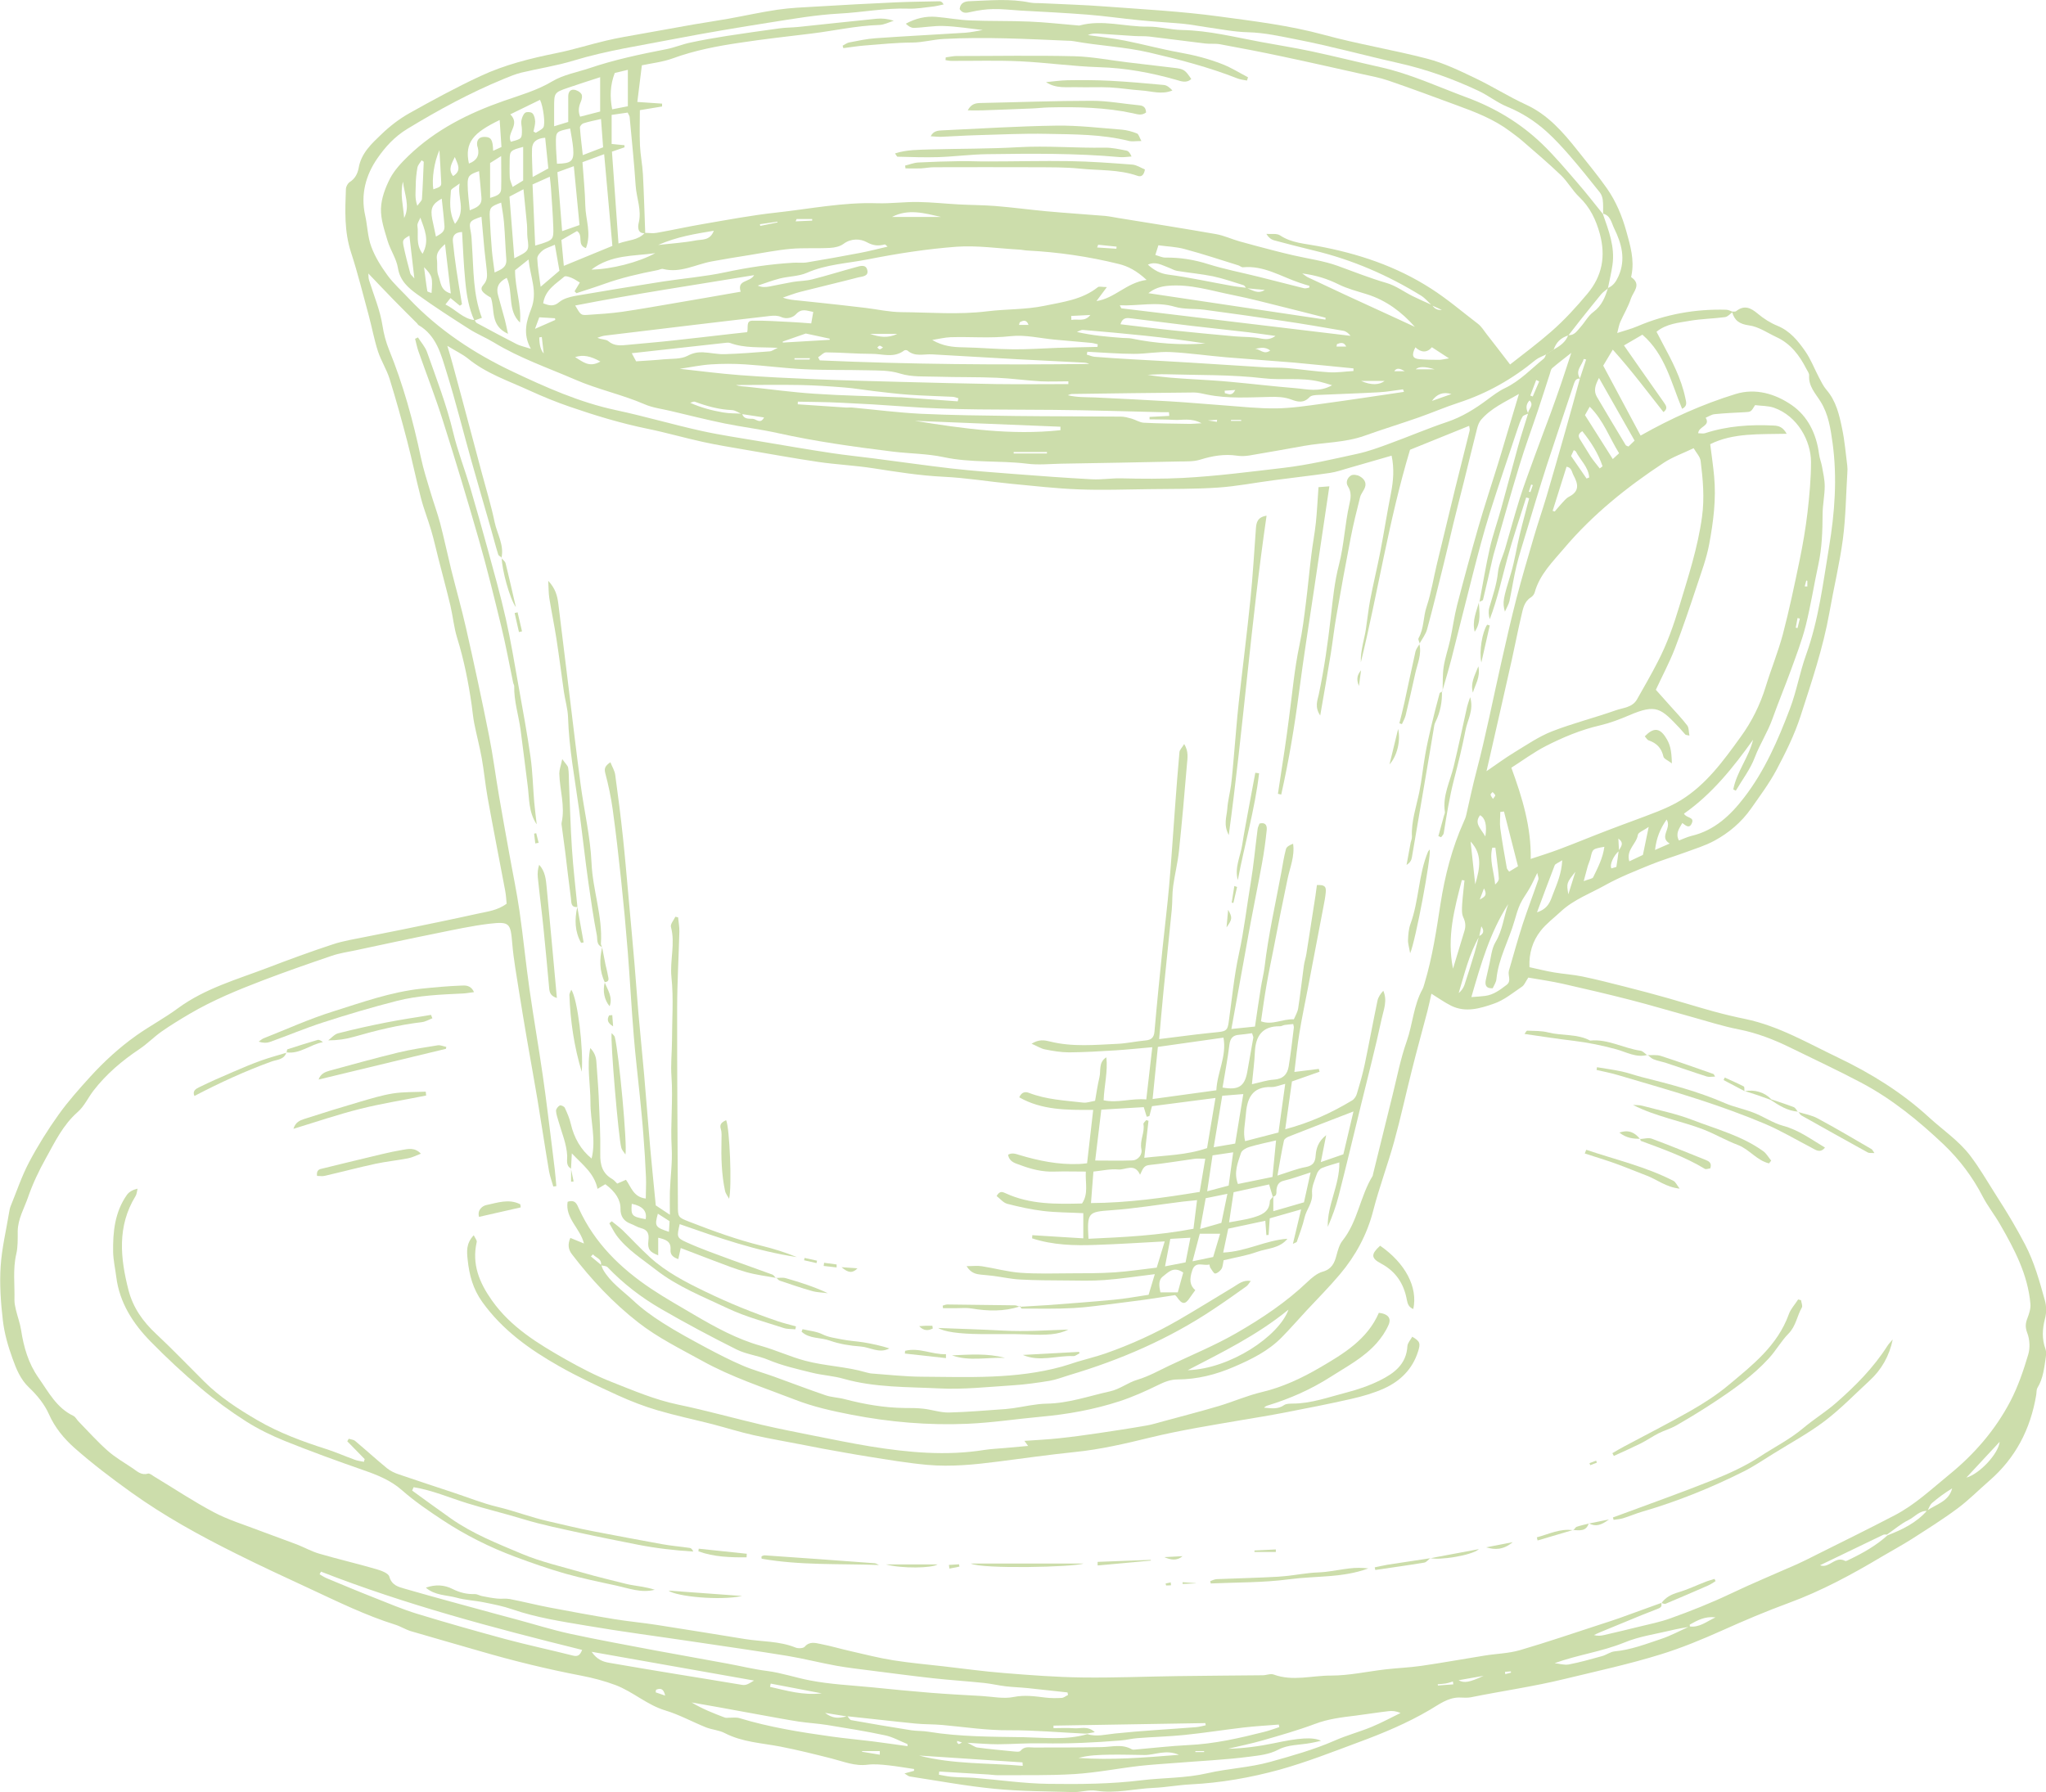 <?xml version="1.0" encoding="UTF-8"?>
<svg id="Ebene_2" data-name="Ebene 2" xmlns="http://www.w3.org/2000/svg" viewBox="0 0 194.25 170.18">
  <defs>
    <style>
      .cls-1 {
        fill: #ccddab;
      }
    </style>
  </defs>
  <g id="Ebene_1-2" data-name="Ebene 1">
    <g>
      <path class="cls-1" d="M164.49,29.59c.11-.01.26.02.34-.04.78-.62,1.39-.32,2.06.24.56.47,1.2.88,1.87,1.15,1.19.49,1.94,1.42,2.63,2.41.53.76.86,1.64,1.29,2.46.22.41.42.85.72,1.2.93,1.07,1.23,2.4,1.5,3.72.24,1.14.33,2.3.48,3.46.03.23.03.47.01.7-.13,2.09-.15,4.2-.42,6.28-.31,2.34-.87,4.65-1.28,6.98-.6,3.38-1.7,6.62-2.75,9.87-.57,1.76-1.41,3.45-2.28,5.09-.69,1.29-1.58,2.48-2.42,3.68-.91,1.29-2.1,2.3-3.47,3.04-.88.48-1.86.77-2.8,1.12-1.09.4-2.21.73-3.29,1.17-1.43.59-2.89,1.16-4.24,1.91-1.44.81-3.03,1.38-4.27,2.54-.64.6-1.37,1.14-1.9,1.82-.76.97-1.12,2.12-1.06,3.45.78.17,1.56.37,2.35.5.88.15,1.78.2,2.65.38,1.36.28,2.71.63,4.06.97,1.39.35,2.77.72,4.15,1.11,1.41.4,2.81.84,4.23,1.23,1.01.28,2.03.52,3.05.73,3.17.66,5.93,2.29,8.8,3.66,3.11,1.49,6.05,3.3,8.62,5.66,1.34,1.23,2.88,2.25,3.98,3.72.83,1.1,1.53,2.3,2.27,3.47.58.91,1.16,1.83,1.71,2.77.41.69.79,1.4,1.17,2.11.89,1.69,1.39,3.53,1.9,5.36.15.54.15,1.18,0,1.72-.25.98-.3,1.91.05,2.87.08.23.07.52.03.77-.15,1-.24,2.01-.79,2.91-.11.18-.08.45-.12.68-.54,3.25-1.97,6.01-4.49,8.18-.99.86-1.91,1.8-2.96,2.58-1.39,1.04-2.87,1.96-4.33,2.9-.94.6-1.93,1.13-2.89,1.7-2.83,1.69-5.72,3.25-8.82,4.39-2.15.79-4.25,1.68-6.34,2.62-1.9.85-3.83,1.65-5.84,2.27-3,.93-6.06,1.59-9.11,2.33-2.94.72-5.94,1.14-8.9,1.74-.36.07-.75.02-1.13.02-1.07.02-1.91.67-2.76,1.17-2.16,1.27-4.44,2.22-6.77,3.08-2.47.92-4.94,1.89-7.48,2.6-2.77.76-5.6,1.26-8.49,1.4-1.16.06-2.32.28-3.48.33-1.82.08-3.61.56-5.46.27-.7-.11-1.46.15-2.18.13-2.49-.07-4.98-.07-7.45-.31-2.7-.26-5.38-.76-8.06-1.17-.14-.02-.27-.15-.51-.29.37-.1.64-.18.91-.25,0-.06,0-.11,0-.17-.81-.12-1.61-.26-2.42-.35-.66-.07-1.34-.14-1.99-.06-1.22.16-2.31-.31-3.42-.59-1.62-.41-3.22-.81-4.86-1.13-1.77-.34-3.62-.42-5.28-1.28-.54-.28-1.2-.32-1.77-.54-1.3-.52-2.54-1.21-3.87-1.61-1.74-.52-3.07-1.78-4.73-2.41-1.04-.39-2.14-.68-3.23-.89-3.24-.62-6.43-1.4-9.59-2.32-2.19-.64-4.39-1.25-6.58-1.9-.52-.15-.99-.46-1.5-.62-2.81-.88-5.44-2.17-8.1-3.41-2.39-1.11-4.78-2.21-7.13-3.39-3.41-1.7-6.74-3.54-9.84-5.76-1.86-1.33-3.69-2.72-5.4-4.23-.99-.88-1.86-1.92-2.43-3.21-.41-.93-1.12-1.8-1.87-2.51-.84-.79-1.23-1.79-1.59-2.79-.42-1.16-.77-2.38-.91-3.6-.2-1.7-.32-3.43-.21-5.13.11-1.73.53-3.44.81-5.16.03-.19.07-.39.14-.56.57-1.4,1.05-2.84,1.75-4.17.83-1.57,1.78-3.09,2.81-4.53.9-1.26,1.94-2.42,2.98-3.57,1.33-1.46,2.79-2.8,4.4-3.94,1.29-.91,2.7-1.66,3.97-2.6,2.56-1.87,5.56-2.71,8.45-3.81,2.06-.79,4.13-1.55,6.23-2.24,1.02-.34,2.1-.5,3.16-.72,1.12-.23,2.24-.44,3.36-.67,2.39-.49,4.79-.98,7.18-1.51.93-.21,1.92-.3,2.8-.96-.04-.41-.06-.83-.14-1.24-.55-2.93-1.13-5.86-1.66-8.8-.23-1.26-.34-2.54-.57-3.81-.2-1.1-.49-2.19-.71-3.29-.11-.57-.16-1.15-.24-1.73-.31-2.15-.73-4.28-1.38-6.37-.31-1-.4-2.05-.64-3.07-.36-1.51-.77-3.01-1.15-4.51-.22-.86-.41-1.73-.66-2.58-.3-1.04-.71-2.05-.98-3.1-.47-1.8-.84-3.63-1.31-5.42-.52-1.99-1.07-3.98-1.68-5.94-.28-.88-.8-1.69-1.09-2.57-.36-1.1-.57-2.26-.87-3.38-.55-2.02-1.05-4.06-1.7-6.05-.64-1.97-.56-3.98-.48-5.99,0-.24.18-.56.37-.68.5-.32.74-.79.84-1.33.24-1.41,1.23-2.31,2.17-3.21.78-.75,1.66-1.43,2.59-1.96,2.23-1.25,4.49-2.48,6.81-3.56,2.29-1.07,4.74-1.68,7.22-2.18,1.59-.32,3.15-.82,4.73-1.19,1.1-.26,2.21-.44,3.32-.64,1.63-.3,3.27-.59,4.91-.88,1.11-.19,2.22-.35,3.33-.55,1.57-.28,3.12-.63,4.69-.86,1.23-.18,2.48-.23,3.73-.3,2.51-.15,5.03-.29,7.54-.4,1.37-.06,2.73-.07,4.1-.1.13,0,.26.05.4.3-.31.06-.63.15-.94.19-.81.09-1.62.24-2.42.21-2.21-.08-4.38.36-6.58.47-2.16.12-4.32.49-6.47.83-3.03.48-6.05.98-9.06,1.56-3.23.63-6.5,1.11-9.66,2.07-1.63.5-3.33.75-4.99,1.15-.56.14-1.1.37-1.64.59-3.19,1.31-6.2,2.95-9.15,4.74-1.22.74-2.11,1.73-2.85,2.8-1.1,1.59-1.61,3.43-1.16,5.43.22.98.23,2.03.58,2.96.35.96.92,1.87,1.53,2.71.59.81,1.36,1.49,2.05,2.23,2.81,2.97,6.18,5.19,9.83,6.92,3.15,1.49,6.34,2.92,9.8,3.66,2.72.58,5.4,1.37,8.11,1.97,1.85.41,3.74.68,5.61,1,2.26.38,4.51.77,6.77,1.11,1.31.2,2.63.33,3.94.5,2.5.32,5,.68,7.5.97,1.97.22,3.95.37,5.93.52,2.45.19,4.89.37,7.34.5.92.05,1.86-.11,2.78-.09,1.97.05,3.94.06,5.9-.04,3.17-.17,6.32-.58,9.48-.95,2.4-.28,4.71-.83,7.05-1.34,1.06-.23,2.09-.61,3.11-.99,1.81-.66,3.58-1.42,5.4-2.03,1.43-.48,2.66-1.25,3.84-2.13.53-.39,1.06-.8,1.65-1.08,1.43-.68,2.5-1.83,3.7-2.81.11-.09.15-.27.22-.41.22-.14.45-.28.67-.42.61-.35,1.19-.71,1.44-1.43l-.03.03c.61.06.87-.42,1.2-.78.41-.46.71-1.05,1.2-1.41.81-.6,1.13-1.42,1.4-2.31l-.04.04c.53-.21.8-.62,1.03-1.13.72-1.62.29-3.12-.42-4.57-.25-.51-.34-1.23-1.08-1.38l.04.05c0-.45.02-.89-.03-1.33-.03-.25-.12-.53-.28-.73-.94-1.18-1.89-2.37-2.88-3.51-.69-.79-1.4-1.57-2.18-2.27-1.1-.99-2.33-1.78-3.72-2.35-.96-.39-1.81-1.08-2.75-1.52-2.43-1.14-4.94-2.04-7.57-2.63-3.21-.72-6.39-1.6-9.62-2.23-1.54-.3-3.09-.66-4.7-.7-1.31-.03-2.61-.3-3.92-.48-.73-.1-1.45-.25-2.18-.32-1.39-.13-2.79-.2-4.18-.34-1.64-.16-3.27-.4-4.91-.53-2.13-.17-4.27-.27-6.41-.39-.86-.05-1.71-.16-2.57-.14-.69.01-1.4.11-2.07.26-.45.1-.83.21-1.12-.26.06-.61.5-.74.99-.75,1.9-.07,3.79-.26,5.68.13.41.08.85.04,1.27.07,1.94.1,3.89.15,5.83.3,3.62.27,7.26.46,10.86.95,3.33.45,6.67.85,9.94,1.74,3.25.89,6.59,1.43,9.85,2.28,1.56.41,3.05,1.13,4.51,1.83,1.64.78,3.18,1.76,4.83,2.52,2.09.96,3.52,2.61,4.9,4.35.94,1.19,1.91,2.35,2.78,3.59.87,1.24,1.45,2.63,1.86,4.11.38,1.36.77,2.7.49,4.12-.01.08-.05.2-.03.22,1.02.69.18,1.39-.03,2.03-.25.77-.68,1.48-1.01,2.22-.12.28-.17.59-.29,1.05.73-.24,1.34-.39,1.92-.64,2.69-1.15,5.5-1.65,8.42-1.57.21,0,.43.13.64.2-.24.17-.47.46-.74.5-1.11.15-2.24.16-3.34.35-1.08.19-2.22.27-3.17,1.04.21.39.38.73.56,1.07.9,1.68,1.79,3.36,2.18,5.24.08.38.22.74-.31,1.01-1.04-2.48-1.6-5.16-3.77-7.04-.57.33-1.12.65-1.75,1.02.51.73.97,1.39,1.43,2.05.8,1.14,1.6,2.28,2.4,3.42.18.26.35.54-.08.86-1.54-1.95-3.02-3.94-4.81-5.93-.39.66-.67,1.13-.91,1.52,1.24,2.32,2.4,4.49,3.55,6.64,2.94-1.66,5.91-2.99,9.03-3.95,1.9-.58,3.77-.01,5.31,1.05,1.54,1.06,2.35,2.74,2.6,4.64.05.42.22.82.29,1.23.11.61.25,1.22.25,1.83,0,.89-.2,1.78-.2,2.67-.01,1.6-.06,3.19-.4,4.76-.42,1.93-.72,3.89-1.2,5.81-.36,1.42-.89,2.8-1.39,4.18-.57,1.57-1.21,3.1-1.77,4.67-.45,1.27-1.19,2.39-1.67,3.65-.42,1.13-1.19,2.13-1.81,3.18-.08-.04-.16-.08-.24-.12.32-1.68,1.48-3.06,1.88-4.72-1.89,2.64-3.89,5.15-6.56,7.02.22.45,1.04.29.73.94-.25.54-.61.14-.89-.05-.31.55-.67.99-.32,1.66.42-.16.8-.34,1.2-.44,2.17-.51,3.71-1.97,4.98-3.63,1.96-2.53,3.23-5.47,4.36-8.45.63-1.66.93-3.44,1.53-5.11,1.19-3.31,1.61-6.79,2.18-10.22.54-3.25.79-6.57.34-9.87-.19-1.37-.39-2.75-1.14-3.95-.49-.79-1.16-1.46-1.09-2.5.01-.2-.17-.43-.27-.63-.65-1.27-1.48-2.37-2.81-2.99-.86-.4-1.71-1-2.61-1.12-.94-.13-1.41-.47-1.63-1.31ZM153.71,80.8c-.5.42-.92,1.31-.72,1.66.19-.06.39-.12.47-.14.09-.59.16-1.06.22-1.55.21-.36.56-.71-.03-1.14.02.39.04.78.06,1.17ZM183.01,143.48c-.77-.07-1.22.57-1.82.86-.73.36-1.36.91-2.04,1.38-.12,0-.25-.03-.35.02-2,.96-4,1.93-6,2.89.27.11.48.06.68-.02.55-.21,1.01-.76,1.7-.39.09.05.28-.08.42-.14,1.29-.62,2.53-1.32,3.6-2.29,1.41-.54,2.74-1.19,3.76-2.35.87-.61,2.07-.86,2.38-2.11-.68.42-1.32.88-1.92,1.4-.2.18-.29.49-.43.75ZM140.44,88.92c-.96,1.68-1.4,3.55-1.95,5.38.27-.22.45-.49.55-.78.34-1.02.66-2.05.97-3.08.15-.51.27-1.03.41-1.55.42-.19.53-.49.22-.93-.07.32-.13.63-.2.95ZM160.43,154.47c-.6.11-1.21.2-1.8.35-1.47.35-3.01.57-4.39,1.14-2.15.88-4.45,1.17-6.64,1.97.45.05.92.2,1.35.12,1.06-.2,2.1-.5,3.15-.79.41-.11.79-.41,1.19-.45,1.53-.14,2.95-.69,4.39-1.17.94-.31,1.82-.79,2.73-1.2.92.13,1.6-.45,2.46-.86-.99-.12-1.71.28-2.43.68-.03.02,0,.14,0,.22ZM80.43,162.99c-.7-.11-1.4-.23-2.1-.34.69.52,1.24.56,2.12.31.12.13.23.36.37.38,1.89.34,3.79.66,5.69.96.54.08,1.09.05,1.63.14,3,.49,6.04.47,9.07.52,2,.04,4.04.29,6.02-.29.88.27,1.74.03,2.62-.06,2.55-.27,5.12-.4,7.67-.6.32-.02.64-.12.95-.18-.01-.07-.02-.14-.03-.21-4.81.08-9.61.16-14.42.24,0,.08,0,.16,0,.24.65,0,1.31-.04,1.96.01.61.05,1.29-.26,1.96.37-.4.06-.66.15-.92.14-2.4-.11-4.79-.33-7.19-.32-2.14.02-4.24-.31-6.35-.5-.86-.08-1.74-.05-2.6-.14-2.14-.21-4.28-.47-6.44-.69ZM157.73,152.24l-.02-.03c.14.37-.11.48-.38.58-.5.2-1.01.39-1.5.59-1.29.53-2.58,1.06-3.86,1.59-.22.09-.43.19-.64.29.35.1.66.07.96,0,1.09-.25,2.18-.51,3.27-.78,1.01-.25,2.04-.45,3.01-.8,1.93-.69,3.84-1.45,5.7-2.33,2.09-1,4.23-1.88,6.35-2.82.6-.27,1.19-.57,1.78-.87,2.5-1.25,5.01-2.48,7.48-3.77,1.94-1.01,3.52-2.51,5.2-3.88,2.37-1.93,4.36-4.23,5.78-6.94.73-1.4,1.25-2.92,1.7-4.44.19-.63.15-1.44-.09-2.06-.21-.55-.17-.92.02-1.41.16-.42.32-.9.28-1.34-.24-2.78-1.51-5.18-2.87-7.54-.52-.91-1.18-1.74-1.66-2.66-.95-1.85-2.2-3.5-3.67-4.91-2.39-2.27-4.96-4.37-7.9-5.92-2.19-1.16-4.44-2.2-6.67-3.3-1.57-.77-3.18-1.4-4.91-1.74-1.55-.3-3.07-.8-4.6-1.22-1.9-.52-3.79-1.09-5.7-1.58-2.14-.55-4.29-1.05-6.45-1.54-1.09-.24-2.2-.4-3.24-.58-.25.36-.36.7-.6.86-.87.59-1.71,1.29-2.68,1.62-1.29.45-2.68.87-4.05.19-.64-.32-1.22-.74-1.87-1.14-.12.55-.24,1.11-.38,1.66-.48,1.84-.99,3.66-1.45,5.5-.58,2.29-1.08,4.61-1.71,6.89-.61,2.2-1.42,4.35-1.99,6.57-.59,2.28-1.67,4.26-3.16,6.03-1,1.19-2.1,2.29-3.16,3.43-.79.85-1.55,1.73-2.37,2.56-1.27,1.29-2.85,2.07-4.5,2.78-1.73.75-3.5,1.2-5.38,1.21-.68,0-1.26.24-1.87.54-1.18.58-2.39,1.12-3.64,1.53-2.42.79-4.93,1.24-7.47,1.47-2.32.21-4.62.57-6.97.67-3.72.16-7.39-.16-11.01-.86-1.8-.35-3.63-.75-5.39-1.44-2.97-1.15-6-2.13-8.79-3.68-2.06-1.14-4.19-2.18-6.06-3.64-2.4-1.87-4.46-4.07-6.3-6.48-.33-.43-.43-.91-.15-1.55.41.17.81.33,1.29.53-.34-1.43-1.8-2.39-1.55-3.96.74-.24.88.23,1.08.67,1.49,3.26,3.95,5.65,6.87,7.6,1.32.88,2.71,1.66,4.08,2.47,2.01,1.18,4.05,2.3,6.32,2.94,1.42.4,2.77,1.03,4.19,1.41,1.9.51,3.91.55,5.81,1.11.19.05.38.1.57.11,1.55.11,3.1.29,4.65.3,4.48.03,8.97.25,13.36-.96.48-.13.95-.3,1.43-.45.89-.27,1.8-.49,2.68-.79,2.43-.85,4.76-1.91,6.99-3.2,1.74-1.01,3.46-2.08,5.19-3.12.47-.28.91-.69,1.64-.57-.18.23-.28.42-.43.52-1.04.74-2.08,1.48-3.14,2.18-4.21,2.81-8.8,4.79-13.63,6.23-.63.19-1.26.44-1.9.55-1.17.19-2.35.36-3.53.43-2.33.15-4.67.41-6.98.29-3.02-.15-6.08-.07-9.04-.91-.96-.28-1.99-.33-2.97-.57-1.42-.35-2.85-.67-4.21-1.24-.96-.4-2.05-.51-2.98-.97-2.42-1.21-4.82-2.49-7.17-3.85-1.87-1.08-3.59-2.4-5.09-3.97-.13-.13-.41-.12-.62-.18.09-.65-.5-.7-.76-1.04-.07.07-.14.13-.2.2.33.27.66.55.99.82.05.14.09.29.16.42.69,1.21,1.84,1.99,2.83,2.91.87.82,1.85,1.53,2.86,2.17,1.33.85,2.73,1.6,4.12,2.35,1.13.6,2.27,1.19,3.44,1.69.95.41,1.97.69,2.95,1.04,1.64.59,3.27,1.22,4.92,1.78.58.2,1.22.21,1.82.37,1.87.49,3.76.82,5.7.84.6,0,1.2,0,1.79.07.8.09,1.6.37,2.39.36,1.81-.04,3.62-.21,5.42-.33.23-.02.47-.05.7-.08,1.05-.15,2.11-.41,3.16-.43,2.1-.03,4.04-.73,6.04-1.17.95-.21,1.69-.84,2.62-1.11,1.03-.31,2-.85,2.98-1.32,2.14-1.02,4.34-1.92,6.39-3.1,2.41-1.39,4.73-2.93,6.76-4.87.41-.39.9-.81,1.43-.96.86-.24,1.13-.82,1.32-1.56.13-.48.27-1.01.57-1.39,1.46-1.83,1.67-4.22,2.87-6.16.02-.03,0-.08.02-.12.62-2.52,1.24-5.05,1.87-7.57.42-1.69.75-3.42,1.33-5.06.58-1.64.65-3.43,1.51-4.98.09-.17.13-.37.19-.55.74-2.46,1.12-4.99,1.51-7.52.42-2.69,1.09-5.32,2.21-7.81.1-.21.19-.43.24-.66.31-1.37.6-2.74.96-4.11.91-3.45,1.59-6.95,2.38-10.43.45-2.01.91-4.01,1.42-6,.51-1.95,1.08-3.88,1.65-5.82.38-1.3.82-2.58,1.21-3.88.6-2.04,1.19-4.1,1.77-6.15.48-1.68.94-3.36,1.4-5.05.2-.6.39-1.2.59-1.8-.08-.02-.15-.03-.23-.05-.15.62-.87,1.11-.33,1.87-.34-.05-.48.14-.58.43-.85,2.57-1.73,5.14-2.57,7.72-.69,2.14-1.33,4.29-1.98,6.44-.32,1.07-.67,2.14-.93,3.22-.26,1.09-.43,2.21-.66,3.31-.07.31-.25.59-.43,1-.26-.89-.15-1.25.58-3.67.35-1.18.53-2.41.82-3.61.28-1.17.6-2.32.9-3.48-.09-.03-.18-.05-.28-.08-.6,1.91-1.25,3.81-1.78,5.74-.53,1.94-.95,3.92-1.68,5.82-.11-.39-.14-.77-.04-1.11.32-1.1.7-2.18.82-3.34.08-.78.47-1.52.69-2.29.46-1.56.88-3.14,1.37-4.7.43-1.36.94-2.69,1.42-4.03.5-1.38,1.03-2.76,1.54-4.14.34-.94.68-1.89,1-2.83.3-.88.58-1.76.94-2.85-.74.59-1.29,1-1.81,1.45-.13.11-.16.34-.22.52-.37,1.14-.73,2.28-1.11,3.42-.59,1.76-1.24,3.51-1.78,5.29-.86,2.82-1.65,5.65-2.46,8.48-.04.15-.08.3-.11.45-.29,1.28-.58,2.56-.89,3.83-.02.09-.23.14-.36.2l.02.02c.32-1.7.6-3.41.98-5.1.29-1.28.74-2.53,1.09-3.8.55-1.97,1.06-3.96,1.61-5.93.29-1.03.63-2.05.94-3.07-.02-.42.62-.75.14-1.25-.38.4-.35.81-.12,1.25-.19.1-.46.15-.55.3-.21.37-.34.78-.48,1.19-.88,2.65-1.79,5.29-2.63,7.96-.59,1.88-1.09,3.79-1.58,5.7-.7,2.7-1.36,5.41-2.05,8.11-.27,1.04-.58,2.07-.88,3.11l.03.03c.03-.77-.01-1.56.1-2.32.13-.87.43-1.72.62-2.58.24-1.1.38-2.22.66-3.31.64-2.47,1.31-4.93,2.01-7.38.57-1.98,1.22-3.93,1.83-5.9.22-.7.43-1.41.64-2.12.45-1.51.9-3.02,1.39-4.65-1.3.76-2.64,1.33-3.61,2.47-.19.23-.3.55-.37.84-.43,1.69-.84,3.39-1.26,5.08-.33,1.31-.67,2.62-.99,3.94-.31,1.28-.6,2.56-.92,3.84-.51,2.06-1.01,4.13-1.57,6.18-.13.48-.47.91-.72,1.36l.03.03c-.04-.19-.19-.43-.12-.55.53-.94.43-2.02.77-3.01.44-1.32.65-2.71.98-4.07.57-2.37,1.14-4.74,1.72-7.11.45-1.84.93-3.68,1.38-5.52.03-.14-.03-.29-.05-.45-1.97.8-3.9,1.58-5.61,2.27-2.03,6.74-3.04,13.53-4.67,20.18-.03-.58.07-1.13.18-1.69.1-.49.23-.98.3-1.47.14-.91.23-1.82.4-2.73.29-1.53.66-3.04.96-4.57.36-1.86.65-3.74,1.02-5.6.23-1.18.32-2.34.06-3.56-1.45.42-2.75.8-4.06,1.17-.59.17-1.19.38-1.8.47-1.77.26-3.54.45-5.31.69-1.77.23-3.53.58-5.3.7-2.19.15-4.39.12-6.58.15-2.23.03-4.47.11-6.69.02-2.13-.08-4.25-.33-6.38-.53-2.16-.21-4.31-.57-6.48-.67-2.22-.11-4.4-.46-6.59-.8-1.73-.27-3.48-.35-5.21-.6-2.3-.34-4.6-.76-6.89-1.15-1.38-.24-2.76-.46-4.12-.76-1.78-.39-3.53-.9-5.31-1.26-2.47-.51-4.88-1.24-7.26-2.06-1.32-.45-2.61-.98-3.88-1.56-2-.92-4.09-1.61-5.83-3.03-.52-.42-1.15-.71-1.96-1.21.23.78.39,1.29.52,1.79.57,2.09,1.13,4.19,1.69,6.29.35,1.31.7,2.62,1.05,3.94.42,1.57.9,3.13,1.23,4.72.24,1.13.92,2.17.65,3.4l.03-.03c-.12-.1-.31-.18-.34-.3-.25-.8-.46-1.62-.69-2.43-.61-2.12-1.23-4.24-1.83-6.37-.8-2.84-1.51-5.71-2.39-8.53-.52-1.67-.95-3.46-2.66-4.45-.06-.04-.09-.13-.15-.18-.77-.77-1.54-1.53-2.3-2.31-.77-.79-1.53-1.6-2.31-2.41.02.2,0,.43.07.64.45,1.45,1.05,2.84,1.28,4.35.12.76.32,1.52.61,2.24,1.35,3.32,2.29,6.75,3.03,10.25.24,1.13.6,2.24.93,3.35.29.97.64,1.92.9,2.89.38,1.46.69,2.94,1.05,4.41.46,1.84.98,3.67,1.4,5.52.77,3.4,1.51,6.82,2.19,10.24.38,1.9.62,3.83.95,5.74.31,1.84.65,3.67.98,5.51.32,1.8.7,3.58.96,5.39.36,2.5.6,5.01.96,7.51.39,2.73.87,5.45,1.26,8.18.32,2.19.57,4.38.85,6.57.1.77.19,1.54.28,2.3.06.52.1,1.05.15,1.57-.1.01-.19.03-.29.04-.13-.47-.31-.94-.4-1.43-.39-2.29-.73-4.58-1.11-6.87-.31-1.87-.66-3.74-.98-5.61-.26-1.53-.52-3.06-.76-4.59-.23-1.5-.51-2.99-.64-4.5-.17-2.02-.22-2.18-2.21-1.95-1.65.2-3.29.56-4.92.89-2.59.52-5.17,1.08-7.75,1.63-.76.16-1.53.27-2.26.52-2.2.75-4.39,1.51-6.56,2.34-2.38.91-4.74,1.88-6.95,3.18-.9.53-1.8,1.08-2.66,1.68-.72.51-1.35,1.16-2.08,1.65-1.66,1.11-3.16,2.38-4.38,3.96-.51.67-.88,1.49-1.5,2.03-1.39,1.22-2.16,2.84-3.02,4.39-.66,1.18-1.25,2.43-1.69,3.7-.36,1.05-.96,2.04-.98,3.22,0,.72.02,1.5-.13,2.14-.35,1.48-.14,2.94-.18,4.41,0,.3.07.62.14.92.15.64.39,1.26.49,1.91.25,1.63.69,3.17,1.66,4.55.95,1.35,1.71,2.85,3.31,3.61.19.09.31.35.47.51.91.94,1.79,1.92,2.77,2.79.72.64,1.58,1.13,2.38,1.67.43.29.82.7,1.45.51.16-.05.41.16.6.28,1.89,1.14,3.73,2.37,5.68,3.4,1.36.72,2.86,1.17,4.31,1.73,1.18.45,2.38.87,3.56,1.32.72.28,1.4.67,2.14.88,1.78.52,3.6.94,5.38,1.46.46.13,1.16.38,1.25.71.23.83.87.98,1.46,1.15,2.87.83,5.76,1.6,8.64,2.39.63.17,1.27.34,1.9.51,1.72.46,3.42,1,5.16,1.38,2.72.59,5.45,1.08,8.18,1.6,2.25.42,4.5.81,6.75,1.23,1.26.23,2.5.54,3.77.7,1.39.18,2.72.64,4.08.9,1.92.37,3.89.46,5.85.65,1.85.19,3.7.37,5.56.52,1.63.13,3.27.22,4.91.31,1.01.06,2.06.29,3.03.09,1.05-.21,2.01-.06,3.02.06.5.06,1.02.06,1.52.03.21-.01.4-.18.61-.28-.02-.08-.04-.16-.05-.24-1.26-.14-2.51-.28-3.77-.41-.7-.07-1.4-.09-2.09-.17-.69-.08-1.38-.25-2.07-.32-1.62-.17-3.25-.27-4.87-.45-1.97-.22-3.93-.48-5.9-.73-1.08-.14-2.16-.26-3.22-.45-1.56-.28-3.11-.68-4.67-.94-2.95-.48-5.91-.9-8.86-1.34-3.41-.51-6.83-.95-10.22-1.53-2.37-.4-4.75-.76-7.04-1.55-.86-.3-1.78-.48-2.68-.66-.87-.18-1.78-.21-2.63-.45-.96-.26-2.05-.2-2.9-.95.91-.32,1.76-.27,2.54.13.68.34,1.36.51,2.11.48.22,0,.44.14.67.19.49.1.98.19,1.47.24.39.04.79-.03,1.17.04,1.25.24,2.49.56,3.75.8,2.05.39,4.11.77,6.18,1.11,1.34.22,2.7.34,4.04.55,2.79.43,5.57.89,8.36,1.34,1.61.26,3.26.18,4.81.81.25.1.73.08.87-.08.46-.53,1.01-.36,1.51-.26.98.19,1.95.48,2.93.7,1.32.3,2.64.64,3.98.85,1.57.25,3.16.39,4.74.57,1.93.22,3.85.49,5.78.64,2.47.2,4.95.39,7.43.42,3.01.04,6.02-.09,9.03-.13,2.69-.04,5.39-.05,8.08-.08.35,0,.74-.18,1.04-.07,1.81.67,3.64.09,5.45.1,1.73,0,3.45-.39,5.18-.59,1.12-.13,2.26-.17,3.37-.33,2.02-.29,4.02-.66,6.04-.98,1.11-.18,2.26-.2,3.33-.51,2.6-.76,5.17-1.64,7.75-2.48.59-.19,1.18-.38,1.77-.59,1.31-.47,2.61-.95,3.92-1.42ZM145.3,81.57c.9-.3,1.85-.59,2.77-.94,1.52-.57,3.03-1.2,4.55-1.78,1.58-.61,3.18-1.17,4.75-1.79.75-.3,1.5-.64,2.19-1.06,2.44-1.5,4.08-3.78,5.71-6.04,1.05-1.44,1.84-3.04,2.37-4.76.51-1.67,1.18-3.3,1.63-4.98.61-2.32,1.1-4.67,1.59-7.03.31-1.5.57-3.02.75-4.55.18-1.58.33-3.18.33-4.77,0-1.99-1.27-4.36-3.51-5.15-.57-.2-1.21-.17-1.8-.25-.39.64-.39.64-.95.67-.97.05-1.93.09-2.9.19-.29.03-.56.22-.84.34.49.8-.68.8-.71,1.47.24,0,.46.05.64,0,2.13-.7,4.32-.84,6.54-.73.48.02.87.15,1.22.78-2.59.06-5.08-.1-7.26.99.14,1.1.28,2.06.37,3.02.21,2.19-.07,4.36-.47,6.49-.25,1.35-.75,2.67-1.18,3.98-.66,1.99-1.33,3.98-2.08,5.93-.52,1.33-1.2,2.61-1.8,3.9.45.51.89,1,1.32,1.48.56.63,1.15,1.24,1.66,1.91.17.22.13.59.21.96-.25-.06-.35-.05-.39-.1-.19-.19-.35-.41-.54-.61-1.78-1.87-2.19-2.34-4.81-1.21-.89.38-1.81.73-2.75.95-1.82.42-3.52,1.13-5.16,1.97-1.16.6-2.22,1.39-3.26,2.05,1.06,2.89,1.89,5.66,1.84,8.64ZM160.8,42.56c-1.05.5-2.02.84-2.85,1.39-3.49,2.3-6.73,4.9-9.44,8.1-1.09,1.29-2.34,2.5-2.81,4.22-.05.17-.2.36-.35.45-.64.4-.75,1.07-.9,1.7-.33,1.39-.6,2.8-.91,4.2-.7,3.14-1.42,6.27-2.13,9.4-.09.39-.18.77-.28,1.21.95-.65,1.79-1.27,2.68-1.81,1.15-.7,2.29-1.48,3.53-1.97,1.98-.77,4.05-1.29,6.06-2,.7-.25,1.58-.26,2.02-1.04.67-1.18,1.35-2.36,1.97-3.57.88-1.69,1.51-3.48,2.06-5.31.84-2.79,1.74-5.53,2.14-8.44.25-1.82.09-3.56-.13-5.32-.05-.41-.41-.77-.67-1.22ZM89.17,168.22c0,.1-.02.2-.03.3.41.07.82.17,1.23.2.7.06,1.41.05,2.11.1,2.36.19,4.71.54,7.07.57,2.94.04,5.91.02,8.83-.34,2.08-.25,4.18-.19,6.25-.67,1.95-.45,3.99-.53,5.94-1.07,2.08-.58,4.16-1.16,6.15-2.03,1.13-.5,2.34-.82,3.48-1.29.95-.39,1.85-.88,2.77-1.33-.42-.18-.79-.22-1.16-.17-1.04.12-2.07.29-3.11.42-1.31.16-2.6.31-3.86.79-1.63.61-3.32,1.09-4.99,1.57-1.08.31-2.18.53-3.27.79,1.49-.04,2.94-.23,4.38-.53,2.31-.49,3.66-.62,4.46-.23-.39.09-.68.16-.97.21-1.03.19-2.18.15-3.06.62-.91.48-1.85.56-2.76.68-2.31.3-4.65.4-6.98.59-1.17.09-2.34.16-3.5.29-2.04.24-4.07.64-6.12.77-2.42.15-4.85.09-7.27.11-.31,0-.62-.05-.93-.07-1.55-.1-3.1-.19-4.65-.28ZM91.85,165.49c.48.23.71.42.95.45,1.11.15,2.22.25,3.33.36.26.02.65.09.76-.05.38-.46.84-.31,1.29-.31,2.14,0,4.28,0,6.42-.04.97-.02,1.93-.32,2.86.21.09.05.23.03.34.02,1.66-.14,3.32-.34,4.98-.42,2.49-.11,4.9-.66,7.3-1.27.47-.12.92-.29,1.38-.44-.02-.08-.03-.16-.05-.24-1.12.09-2.24.15-3.35.28-1.88.22-3.76.52-5.64.71-1.47.15-2.95.18-4.43.3-.54.04-1.07.18-1.6.22-2.47.2-4.93.32-7.41.27-1.41-.03-2.82.08-4.23.09-.88,0-1.76-.08-2.9-.14ZM30.48,149.23c-.05.09-.09.18-.14.26.23.13.45.28.69.38,1.47.61,2.94,1.23,4.42,1.81,1.37.54,2.74,1.13,4.15,1.56,2.78.85,5.57,1.64,8.37,2.4,2.13.57,4.29,1.03,6.43,1.57.51.13.68-.09.87-.54-8.43-2.09-16.75-4.29-24.79-7.43ZM139.69,94.68c.54-.04.92-.06,1.3-.11.81-.1,1.43-.58,2.05-1.05.48-.37.11-.88.21-1.31,0-.04.02-.08.03-.11.42-1.45.82-2.9,1.28-4.33.47-1.43,1.01-2.84,1.5-4.27.04-.13-.05-.3-.11-.61-.3.61-.49,1.05-.73,1.46-.28.5-.64.96-.88,1.47-.24.52-.4,1.09-.56,1.64-.53,1.85-1.52,3.56-1.71,5.53-.03.29-.22.56-.35.85-.64.04-.76-.3-.65-.81.09-.41.18-.83.28-1.24.2-.79.24-1.67.64-2.34.68-1.14.78-2.41,1.2-3.6-1.73,2.69-2.59,5.7-3.5,8.84ZM86.17,165.82c0-.07-.01-.14-.02-.21-.71-.28-1.39-.68-2.13-.83-1.82-.39-3.65-.68-5.49-.98-.88-.14-1.78-.19-2.67-.32-1.18-.18-2.36-.41-3.54-.62-1.37-.25-2.74-.5-4.11-.75-.85-.15-1.7-.3-2.55-.45,1.02.61,2.08,1.03,3.14,1.43.13.05.29.02.43.02.33,0,.68-.05.98.04,2.86.87,5.81,1.34,8.76,1.75,1.27.18,2.55.29,3.83.45,1.12.14,2.24.31,3.36.46ZM56.17,156.85c.51.75,1.09.95,1.7,1.05,2.06.36,4.12.7,6.18,1.04,2.13.35,4.27.69,6.4,1.05.42.07.67-.13,1.14-.41-5.21-.92-10.21-1.81-15.42-2.73ZM112.76,130.11c4.02-.12,8.66-3.22,9.57-5.75-3.03,2.47-6.33,4.06-9.57,5.75ZM151.81,35.89c-.36.68-.53,1.22-.2,1.79.9,1.54,1.82,3.06,2.74,4.59.03.05.13.07.26.13.17-.16.35-.33.58-.56-1.12-1.98-2.22-3.91-3.38-5.95ZM139.05,83.6c-.09,0-.17-.02-.26-.03-.69,2.7-1.45,5.38-.84,8.41.39-1.3.73-2.43,1.08-3.56.15-.47.11-.87-.11-1.33-.16-.35-.12-.82-.1-1.23.05-.76.15-1.51.22-2.26ZM150.93,38.62c-.2.35-.36.64-.45.8.91,1.43,1.76,2.77,2.64,4.17.22-.2.41-.37.6-.55-.92-1.47-1.48-3.13-2.79-4.42ZM147.41,48.51c.07.02.13.04.2.06.2-.23.39-.48.6-.7.24-.25.46-.55.75-.7,1.02-.52.88-1.21.43-2.04-.17-.32-.17-.74-.66-.81-.45,1.42-.89,2.8-1.32,4.19ZM142.79,77.06c-.12.01-.23.03-.35.04,0,.52-.07,1.05,0,1.56.17,1.26.4,2.51.62,3.77.02.1.11.18.22.34.33-.2.64-.39.84-.51-.46-1.81-.9-3.5-1.33-5.2ZM145.93,86.63c1.1-.36,1.27-1.1,1.51-1.72.37-.97.82-1.94.88-3.22-.37.24-.66.33-.72.49-.55,1.41-1.07,2.83-1.67,4.44ZM97.1,167.68c0-.11-.01-.22-.02-.33-3.28-.22-6.56-.43-9.83-.65,3.25.85,6.57.69,9.86.98ZM111.95,166.64c-1.29-.56-2.3.03-3.32.01-1.09-.01-2.19-.05-3.28-.03-.99.02-1.99.04-2.96.31,3.12.22,6.22-.03,9.56-.3ZM156.53,78.52c-.48.34-1,.52-1.03.76-.12.85-1.14,1.41-.81,2.51.51-.24.95-.45,1.29-.61.18-.86.33-1.61.55-2.66ZM150.36,83.67c.5-.2.83-.22.9-.37.44-.91.92-1.82,1.06-2.89-1.13.2-1.12.2-1.31,1.05-.06.26-.18.51-.26.76-.11.39-.21.78-.39,1.45ZM150.23,40.94c-.48.3-.37.55-.18.85.34.52.64,1.06.98,1.58.26.38.56.74.85,1.11.09-.07.18-.13.27-.2-.41-1.23-1.1-2.31-1.92-3.33ZM158.52,80.1c-1.06-.64.24-1.44-.29-2.28-.63.9-.97,1.78-1.1,2.89.51-.22.88-.39,1.39-.61ZM140.06,83.97c.45-1.54.7-2.85-.44-4.06.14,1.28.28,2.56.44,4.06ZM186.69,140.31c1.28-.36,3.06-2.3,3.16-3.4-1.04,1.11-2.08,2.23-3.16,3.4ZM77.99,160.79c-1.61-.31-3.21-.62-4.82-.92-.02.1-.04.21-.06.31,1.57.35,3.11.82,4.87.62ZM141.97,80.49c-.1,0-.19,0-.29,0-.3,1.17.17,2.31.27,3.5.19-.17.36-.37.35-.57-.03-.61-.12-1.22-.19-1.83-.04-.37-.09-.74-.14-1.11ZM150.63,45.44c.08-.03.17-.07.25-.1-.06-.98-.84-1.64-1.26-2.46-.03-.05-.12-.08-.2-.14-.11.24-.22.48-.26.56.55.79,1.01,1.47,1.47,2.14ZM141.02,79.43q.25-1.6-.5-2.02c-.59.77.06,1.24.5,2.02ZM149.57,82.78c-.85,1.08-.85,1.08-.67,2.14.27-.87.47-1.51.67-2.14ZM83.53,166.63c0-.12,0-.23,0-.35h-1.68s0,.04-.01.06c.56.09,1.13.19,1.69.28ZM138.48,159.55c.53.29,1.02.21,2.38-.42-.95.17-1.64.29-2.38.42ZM146.13,36.22c-.09-.05-.19-.1-.28-.14-.19.49-.38.99-.56,1.48l.23.09c.2-.48.41-.95.61-1.43ZM137.98,159.93c-.01-.09-.03-.17-.04-.26-.23.07-.46.15-.7.19-.24.04-.5.05-.74.07,0,.04.01.08.02.12.49-.04.98-.08,1.47-.11ZM140.89,84.36c-.19.49-.29.78-.4,1.06.3-.21.81-.3.4-1.06ZM63.15,161c-.15-.66-.44-.72-.85-.55-.03.01-.03.13-.05.25.26.09.52.18.9.31ZM170.48,59.6c.06.01.12.02.18.04.07-.3.15-.6.22-.9-.07-.02-.15-.03-.22-.05-.06.3-.12.61-.17.91ZM90.87,165.31v.16c.05.05.12.15.16.14.11-.02.2-.1.3-.15-.15-.05-.31-.1-.46-.15ZM114.32,166.37s0-.06,0-.09h-.83s0,.06,0,.09h.83ZM171.34,55.68c.08,0,.17,0,.25.01v-.54s-.07-.02-.1-.02c-.05.19-.1.37-.15.56ZM145.14,46.68c.05.02.1.03.16.05.08-.22.15-.45.23-.67-.05-.02-.11-.04-.16-.05-.07.23-.15.45-.22.68ZM141.74,75.87c.11-.17.24-.29.22-.35-.04-.12-.16-.21-.25-.31-.07.08-.2.17-.19.25.01.12.12.23.23.41ZM142.89,158.75l.02.22c.18-.05.37-.09.55-.14,0-.04-.02-.08-.02-.12-.18.01-.37.03-.55.04Z"/>
      <path class="cls-1" d="M147.47,33.23c-.22.14-.45.28-.67.42-.34.18-.72.3-1.01.53-2.18,1.8-4.59,3.17-7.28,4.05-1.29.42-2.54.96-3.82,1.41-1.71.6-3.45,1.13-5.15,1.74-1.86.66-3.83.62-5.74.96-1.72.31-3.45.62-5.18.91-.38.06-.79.08-1.17.02-1.21-.18-2.35.02-3.51.38-.62.19-1.31.16-1.98.17-3.73.08-7.46.15-11.2.21-1.08.02-2.18.14-3.25,0-2.63-.32-5.29-.06-7.91-.62-1.59-.34-3.24-.33-4.86-.53-3.66-.45-7.31-.96-10.92-1.76-1.66-.37-3.36-.57-5.02-.91-1.71-.35-3.4-.78-5.1-1.18-.83-.2-1.7-.3-2.47-.63-2.17-.94-4.49-1.42-6.64-2.36-2.59-1.12-5.27-2.04-7.7-3.52-.76-.46-1.6-.8-2.35-1.28-1.66-1.06-3.31-2.12-4.9-3.27-.86-.62-1.66-1.29-1.86-2.52-.14-.89-.72-1.7-.98-2.58-.3-1-.66-2.05-.63-3.06.03-.97.41-1.98.86-2.86.42-.8,1.08-1.5,1.74-2.14,2.58-2.49,5.69-4.05,9.06-5.23,1.55-.54,3.15-.99,4.61-1.86,1.04-.62,2.32-.85,3.5-1.24,2.39-.81,4.85-1.33,7.32-1.81.78-.15,1.52-.47,2.3-.63,1.12-.24,2.26-.44,3.4-.62,1.69-.26,3.38-.5,5.07-.73.58-.08,1.17-.07,1.75-.13,2.48-.26,4.95-.53,7.43-.78.53-.05,1.07,0,1.65.19-.46.14-.92.39-1.39.4-2.18.07-4.31.56-6.46.82-2.24.27-4.48.52-6.71.86-2.19.32-4.35.73-6.45,1.5-.94.34-1.96.45-2.91.65-.14,1.15-.28,2.26-.43,3.48.89.06,1.62.11,2.35.16,0,.09,0,.18,0,.27-.7.12-1.41.23-2.11.35,0,1.11-.04,2.23.01,3.34.04.91.23,1.82.28,2.73.1,1.87.15,3.74.22,5.61-.81.08-.68-.73-.62-.97.3-1.23-.21-2.36-.29-3.54-.14-2.17-.37-4.34-.57-6.51,0-.11-.09-.21-.19-.43-.49.07-1.01.14-1.52.22v2.76c.45.04.84.08,1.22.12,0,.07,0,.13,0,.2-.35.12-.69.24-1.19.41.2,2.85.41,5.72.62,8.72.94-.34,1.86-.29,2.5-1.01.38,0,.77.07,1.13,0,1.48-.26,2.94-.59,4.42-.84,2.29-.39,4.59-.83,6.9-1.08,3.2-.35,6.37-1,9.61-.89,1.29.04,2.59-.14,3.89-.12,1.28.02,2.56.16,3.84.23,1.16.06,2.32.06,3.48.15,1.62.13,3.23.35,4.85.5,1.85.17,3.71.29,5.56.44.42.04.84.13,1.27.2,3.1.5,6.19.99,9.28,1.53.75.13,1.46.47,2.2.68,1.08.31,2.16.58,3.25.87.64.17,1.27.32,1.92.47,1.39.32,2.83.51,4.17.99,1.55.56,3.06,1.17,4.65,1.63.87.25,1.64.83,2.46,1.24.62.31,1.25.58,1.87.86q.32.52.92.46c-.31-.14-.63-.29-.94-.43-.34-.31-.64-.68-1.02-.92-3.16-1.95-6.53-3.41-10.14-4.28-1.28-.31-2.56-.64-3.83-.98-.28-.08-.52-.27-.73-.61.44.04.98-.07,1.3.14,1.09.73,2.36.78,3.55,1.01,3.84.71,7.45,1.9,10.78,4.04,1.58,1.01,2.98,2.22,4.45,3.34.33.25.56.63.82.97.74.94,1.46,1.89,2.24,2.9,1.29-1.01,2.63-2.01,3.9-3.12,1.27-1.11,2.38-2.33,3.45-3.61,1.41-1.69,1.74-3.57,1.17-5.68-.37-1.34-.93-2.52-1.96-3.5-.64-.61-1.08-1.43-1.72-2.05-1.2-1.15-2.47-2.23-3.73-3.32-.35-.3-.73-.57-1.1-.85-1.54-1.16-3.31-1.84-5.09-2.49-2.14-.79-4.29-1.59-6.45-2.33-.84-.29-1.72-.45-2.59-.64-2.46-.55-4.92-1.11-7.38-1.63-2.01-.43-4.03-.82-6.05-1.19-.46-.08-.94-.01-1.4-.07-1.77-.21-3.54-.45-5.31-.66-.46-.05-.94-.02-1.41-.05-1.17-.07-2.33-.16-3.5-.23-.3-.02-.61,0-.92.14,1.18.17,2.36.3,3.53.53,1.71.34,3.4.8,5.11,1.11,1.46.26,2.89.62,4.25,1.17.8.33,1.55.8,2.32,1.2-.03.1-.07.21-.1.31-.3-.06-.62-.09-.9-.2-2.72-1.07-5.53-1.8-8.37-2.46-2.36-.55-4.77-.64-7.13-1.07-.19-.04-.39-.05-.58-.05-3.94-.17-7.88-.38-11.82-.17-1,.05-1.99.34-2.98.34-1.51.01-3,.16-4.5.28-.68.05-1.36.17-2.04.25l-.07-.23c.21-.11.41-.27.63-.31.83-.16,1.66-.34,2.5-.4,2.83-.2,5.66-.34,8.5-.52.57-.04,1.14-.17,1.68-.26-1.21-.13-2.45-.34-3.69-.38-.95-.04-1.91.15-2.86.18-.25,0-.51-.15-.76-.4.92-.5,1.87-.73,2.87-.65,1.08.09,2.16.3,3.24.34,1.87.08,3.75.03,5.63.11,1.51.06,3.02.24,4.53.36.08,0,.16.03.23.01,2.17-.59,4.33.14,6.5.11,1.07-.01,2.14.3,3.22.32,2.54.05,4.98.67,7.46,1.13,1.6.3,3.21.55,4.81.89,2.2.47,4.38,1.02,6.57,1.51,2.84.63,5.46,1.86,8.16,2.86,2.71,1,5.1,2.43,7.16,4.4,1.2,1.15,2.27,2.43,3.36,3.69.86.99,1.66,2.02,2.48,3.04l-.04-.05c.55,1.57,1.16,3.13.91,4.84-.11.76-.29,1.5-.44,2.25l.04-.04c-.23.19-.49.35-.68.58-.66.8-1.3,1.61-1.95,2.42-.39.5-.78,1-1.17,1.5l.03-.03c-.76.25-1.18.66-1.44,1.43ZM70.46,39.29c.16.53.61.46,1.01.48.33.02.73.54,1.07-.13-.75-.11-1.43-.22-2.1-.32-.32-.13-.63-.37-.96-.38-1.22-.05-2.37-.37-3.5-.79-.12-.05-.3.06-.45.1,1.03.46,2.06.73,3.1.91.6.11,1.23.09,1.84.12ZM118.34,27.35c.56.17,1.07.62,1.74.18-.59-.05-1.17-.11-1.76-.16-.09-.1-.15-.26-.26-.29-.96-.3-1.91-.63-2.88-.84-1.13-.23-2.29-.33-3.43-.52-.29-.05-.55-.22-.83-.32-.61-.22-1.2-.61-1.94-.27.6.54,1.17.85,1.96.95,1.99.26,3.95.7,5.93,1.05.49.09.98.14,1.47.2ZM45.04,30.44c-.55-1.2-.75-2.49-.87-3.78-.15-1.53-.21-3.07-.3-4.63-.71.03-.93.39-.87.93.09.89.2,1.77.33,2.65.16,1.1.35,2.19.53,3.28-.07.05-.13.09-.2.14-.29-.24-.58-.48-.89-.73-.14.18-.28.35-.48.61,1,.49,1.67,1.37,2.78,1.49.06.09.11.23.19.27,1.26.68,2.51,1.35,3.78,2,.33.17.7.24,1.36.45-.81-1.45-.39-2.7.04-3.81.62-1.62-.09-2.99-.26-4.67-.57.45-.95.76-1.28,1.02,0,1.73.62,3.31.47,4.97-1.22-1.15-.62-2.87-1.26-4.25-.79.4-1.03.93-.82,1.67.22.78.44,1.57.65,2.35.09.35.16.72.29,1.3-1.74-.8-1.21-2.31-1.63-3.44-.86-.49-1.09-.79-.7-1.22.41-.46.35-.91.31-1.4-.06-.65-.16-1.3-.22-1.95-.1-1.03-.19-2.06-.28-3.11-1.16.39-1.21.49-1.01,1.46.08.41.08.85.11,1.27.16,2.3.09,4.63.94,6.87-.25.09-.46.16-.68.24ZM108.86,26.58c-.94-.87-1.78-1.31-2.67-1.52-2.83-.7-5.72-1.12-8.64-1.27-.27-.01-.54-.08-.81-.09-1.98-.11-3.97-.41-5.93-.27-2.82.21-5.64.65-8.42,1.2-1.93.38-3.92.46-5.77,1.27-.8.35-1.74.33-2.6.55-.71.18-1.39.45-2.08.67.41.18.75.15,1.09.09.76-.14,1.5-.31,2.26-.44.6-.1,1.23-.09,1.82-.24,1.39-.35,2.77-.79,4.15-1.16.39-.11.94-.3,1.08.26.16.62-.48.62-.85.71-1.84.48-3.69.91-5.53,1.38-.55.14-1.08.36-1.63.54.53.2,1.02.23,1.52.28,1.31.13,2.62.28,3.94.42.81.09,1.62.18,2.42.28,1.12.14,2.23.39,3.35.4,2.73.02,5.44.26,8.18-.08,1.79-.22,3.62-.15,5.41-.52,1.77-.37,3.59-.58,5.08-1.77.13-.1.41-.01.86-.01-.38.52-.64.86-.99,1.33,1.76-.27,2.85-1.75,4.75-2.01ZM51.6,28.81c.6.24,1,.29,1.49-.12.39-.33.98-.49,1.5-.59,2.78-.48,5.57-.93,8.37-1.37,1.96-.3,3.94-.46,5.87-.87,2.14-.46,4.28-.78,6.45-.91.45-.03.92.04,1.37-.04,1.68-.28,3.36-.58,5.03-.9.84-.16,1.68-.38,2.59-.59-.15-.12-.22-.22-.26-.21-.61.16-1.1.13-1.73-.22-.59-.32-1.47-.38-2.2.17-.34.25-.85.36-1.29.38-1.24.07-2.49-.02-3.73.09-1.31.12-2.61.38-3.91.59-1.19.19-2.38.38-3.56.6-1.54.28-2.98,1.14-4.64.72-.17-.04-.37.09-.57.12-1.71.33-3.4.72-5.04,1.31-.86.31-1.74.58-2.61.87-.06-.06-.12-.12-.18-.18.17-.29.35-.58.5-.83-.26-.15-.5-.33-.77-.44-.22-.09-.59-.22-.71-.12-.79.69-1.8,1.23-2,2.53ZM101.43,36.45c0-.08,0-.16,0-.24-.87,0-1.75.04-2.62,0-1.39-.08-2.78-.28-4.17-.34-1.87-.08-3.75-.04-5.63-.1-1.2-.04-2.45.05-3.56-.3-1.06-.33-2.07-.28-3.1-.31-1.99-.05-3.99,0-5.98-.1-1.87-.09-3.74-.34-5.61-.46-1.08-.07-2.17-.07-3.26,0-.94.06-1.87.26-2.97.42,2,.22,3.85.46,5.7.6,2.37.18,4.75.29,7.12.39,2.69.11,5.39.18,8.08.25,3.06.08,6.12.16,9.18.21,2.28.03,4.55,0,6.83,0ZM53.52,25.25c1.6-.66,3.09-1.27,4.62-1.9-.26-2.87-.51-5.71-.78-8.71-.72.27-1.35.5-2.06.76.1,1.43.24,2.79.27,4.14.03,1.32.6,2.63.06,4.02-.9-.29-.2-1.21-.85-1.62-.44.25-.93.53-1.48.85.07.8.14,1.57.23,2.45ZM133.3,37.23c-.03-.09-.06-.18-.1-.26-.76.1-1.52.24-2.29.28-1.91.11-3.82.16-5.72.25-.3.01-.7.03-.87.22-.54.58-1.12.45-1.72.22-.67-.25-1.34-.27-2.06-.25-1.98.04-3.96.18-5.93-.22-.42-.08-.84-.2-1.25-.2-3.86.03-7.73.09-11.59.14-.13,0-.26.08-.39.12.86.21,1.71.18,2.56.21,2.37.11,4.74.23,7.11.37,1.71.1,3.41.26,5.11.38,1.66.12,3.33.31,4.99.29,1.46-.02,2.92-.24,4.37-.44,2.6-.35,5.19-.75,7.78-1.13ZM71.58,26.13c-5.74.95-11.36,1.78-16.97,2.88.53.9.53.93,1.18.89,1.09-.07,2.18-.14,3.26-.29,1.72-.25,3.44-.56,5.15-.85,2.02-.34,4.04-.7,6.12-1.06-.37-1.16.86-.86,1.27-1.56ZM77.21,29.62c-.62-.11-1.09-.38-1.64.22-.25.28-.84.52-1.41.26-.3-.14-.69-.14-1.03-.1-2.38.27-4.76.56-7.15.84-2.85.34-5.71.68-8.56,1.03-.24.03-.47.13-.7.2.37.19.81.13,1.04.33.59.5,1.23.4,1.89.34,1.42-.14,2.85-.25,4.27-.41,1.86-.2,3.71-.42,5.56-.63.49-.06.99-.11,1.46-.16.12-.45-.14-1.08.49-1.09,1.24-.02,2.49.07,3.73.13.61.03,1.22.08,1.86.13.07-.43.12-.72.19-1.08ZM111.01,39.48c0-.11-.02-.23-.03-.34-.23,0-.46,0-.7,0-3.42-.08-6.85-.19-10.27-.22-4.72-.05-9.44.04-14.15-.32-2.02-.15-4.04-.27-6.07-.36-1.35-.07-2.69-.07-4.04-.1,0,.08,0,.17-.01.25,1.53.1,3.06.21,4.59.31.19.01.39-.02.59,0,2.16.2,4.32.48,6.49.59,2.98.14,5.96.17,8.95.21,3.35.04,6.71.03,10.06.06.34,0,.68.1,1.01.19.39.11.77.37,1.16.39,1.46.08,2.93.08,4.39.11.28,0,.56-.03,1.1-.06-1.02-.54-1.84-.27-2.63-.32-.77-.05-1.54-.03-2.31-.05,0-.08,0-.15,0-.23.63-.03,1.25-.06,1.88-.1ZM77.67,33.92c.05.1.11.2.16.3,8.52.38,17.05.44,25.58.34-.19-.1-.37-.12-.56-.13-2.1-.11-4.2-.21-6.3-.32-2.68-.15-5.36-.3-8.04-.46-.79-.05-1.64.26-2.35-.36-.07-.06-.26-.06-.33,0-.97.74-2.06.3-3.1.31-1.43,0-2.86-.13-4.29-.14-.25,0-.51.31-.77.47ZM103.23,33.43c-.02.08-.03.16-.05.24.25.07.5.19.75.21,1.2.1,2.4.17,3.6.24,1.87.11,3.73.2,5.6.32,2.33.14,4.65.3,6.98.44.7.04,1.41.01,2.11.07,1.32.12,2.63.32,3.95.4.77.05,1.55-.08,2.33-.12,0-.08,0-.16,0-.25-1.88-.18-3.76-.38-5.64-.55-2.13-.18-4.27-.32-6.4-.5-1.78-.15-3.55-.41-5.33-.5-1.15-.06-2.32.18-3.48.17-1.47,0-2.95-.13-4.42-.2ZM125.84,30.35c0-.06,0-.12.01-.18-1.26-.32-2.53-.65-3.79-.96-1.69-.42-3.38-.87-5.09-1.21-2.01-.4-3.98-1.05-6.09-.86-.73.07-1.28.25-1.85.7,5.66.85,11.24,1.68,16.81,2.51ZM106.31,28.98c.1.18.13.29.17.3,7.25.88,14.5,1.74,21.74,2.61-.18-.24-.42-.43-.68-.48-1.91-.33-3.82-.66-5.73-.94-2.49-.37-4.99-.73-7.49-1.06-.93-.12-1.9-.02-2.78-.28-1.75-.52-3.45-.06-5.24-.14ZM88.52,32.29c.99.58,1.95.68,2.95.69,1.59.03,3.17.18,4.76.19,1.4.01,2.8-.09,4.2-.14,1.26-.04,2.51-.06,3.77-.09l.02-.25c-.2-.04-.41-.11-.61-.13-1.16-.11-2.32-.2-3.48-.31-1.39-.13-2.8-.48-4.16-.33-1.92.22-3.81.04-5.72.1-.55.02-1.1.16-1.73.26ZM90.93,38.11c.02-.1.04-.19.06-.29-.18-.05-.35-.13-.53-.14-1.4-.07-2.8-.1-4.2-.2-1.12-.08-2.24-.22-3.36-.35-.92-.11-1.84-.27-2.76-.34-1.37-.11-2.74-.2-4.12-.23-2.05-.04-4.1,0-6.15,0,.34.13.68.13,1.02.16,2.16.23,4.31.53,6.48.67,2.63.18,5.28.22,7.92.33.08,0,.16,0,.23,0,1.8.13,3.61.26,5.41.39ZM124.3,27.32c0-.06.02-.12.03-.17-.32-.1-.64-.19-.95-.3-1.76-.59-3.39-1.66-5.37-1.47-.14.01-.28-.13-.43-.18-1.7-.53-3.39-1.09-5.11-1.55-.8-.22-1.66-.24-2.49-.36-.12.37-.2.62-.29.92.35.1.65.25.94.25,1.41-.02,2.76.2,4.11.63,1.54.48,3.14.79,4.71,1.18,1.45.36,2.9.74,4.35,1.1.16.04.35-.03.52-.06ZM53.95,11.58c0-.88,0-1.65,0-2.43,0-.36.16-.66.53-.63.26.02.59.2.72.41.11.17.04.52-.06.74-.21.48-.26.93-.06,1.41.7-.18,1.32-.34,1.9-.49v-3.26c-1.1.36-2.09.67-3.07,1.01-1.3.45-1.3.46-1.3,1.93,0,.54,0,1.07,0,1.72.53-.16.93-.28,1.34-.41ZM50.56,17.51c.09,2.06.17,3.91.25,5.81.32-.1.46-.13.61-.18,1.07-.36,1.15-.42,1.11-1.56-.04-1.24-.14-2.47-.22-3.71-.02-.3-.06-.59-.11-1.09-.63.29-1.13.51-1.63.73ZM60.39,34.31c1.01-.07,1.82-.11,2.63-.19.77-.07,1.63,0,2.27-.34.49-.26.92-.34,1.41-.33.7.03,1.4.2,2.09.18,1.44-.04,2.88-.16,4.32-.27.16-.01.32-.14.73-.33-1.7-.09-3.14.05-4.52-.46-.17-.06-.39-.02-.58,0-2.89.32-5.78.64-8.76.97.17.32.31.58.41.76ZM52.92,16.34c.16,1.95.3,3.75.45,5.61.55-.19,1.04-.37,1.65-.58-.18-1.85-.36-3.68-.54-5.59-.63.23-1.09.4-1.56.57ZM126.47,36.58c-.49-.14-.84-.26-1.19-.34-1.75-.42-3.53-.11-5.31-.32-3.06-.36-6.16-.29-9.25-.38-.59-.02-1.18.03-1.77.05,1.44.25,2.87.33,4.31.42,1.16.07,2.32.13,3.48.24,2.09.19,4.17.44,6.26.61,1.1.09,2.24.42,3.47-.28ZM106.38,30.79c1.77.21,3.42.42,5.07.59,1.93.2,3.87.39,5.81.56.81.07,1.64.03,2.43.2.53.11.95.09,1.41-.24-.9-.12-1.73-.25-2.58-.35-1.8-.21-3.61-.4-5.41-.61-1.88-.22-3.76-.48-5.64-.7-.38-.04-.87-.18-1.09.55ZM48.82,24.53c1.43-.71,1.42-.71,1.26-1.95-.05-.42-.01-.86-.05-1.28-.1-1.09-.22-2.18-.33-3.33-.48.25-.84.45-1.33.7.15,1.89.3,3.82.46,5.85ZM123.65,25.98c.28.19.4.3.54.36,1.19.56,2.37,1.12,3.56,1.67,1.65.76,3.3,1.52,4.96,2.28.54.25,1.08.5,1.62.75-1.26-1.43-2.73-2.52-4.53-3.09-.92-.29-1.88-.53-2.74-.96-1.02-.5-2.07-.85-3.4-1.02ZM46.97,25.87c.63-.29,1.16-.48,1.1-1.26-.09-1.15-.12-2.31-.22-3.47-.05-.63-.17-1.24-.27-1.9-1.04.38-1.12.48-1.08,1.39.05,1.05.11,2.1.2,3.15.06.68.17,1.35.26,2.09ZM100.68,40.84c0-.11,0-.21,0-.32-4.61-.19-9.22-.38-13.83-.56,4.59.74,9.18,1.39,13.83.89ZM114.44,32.62c-3.85-.61-7.73-.96-11.61-1.29-.19-.02-.39.12-.59.19,1.46.34,2.9.46,4.34.57.27.02.55,0,.82.05,2.32.48,4.67.64,7.05.48ZM57.26,13.98c-.06-.84-.13-1.7-.2-2.68-.66.15-1.17.25-1.67.41-.15.05-.34.27-.33.41.06.85.17,1.7.27,2.61.69-.26,1.25-.48,1.95-.75ZM58.37,6.92c-.44,1.14-.48,2.26-.25,3.46.52-.1.97-.19,1.49-.29v-3.46c-.52.12-.89.21-1.25.3ZM53.11,25.69c-.16-.93-.3-1.68-.43-2.45-.44.2-.83.3-1.13.52-.25.19-.55.52-.54.79.03.83.19,1.66.32,2.68.72-.61,1.29-1.11,1.79-1.53ZM48.45,10.86c.99.98-.39,1.74.05,2.6,1.06-.28,1.06-.28,1.05-1.19,0-.27-.1-.55-.05-.81.05-.27.16-.59.36-.75.14-.11.57-.08.69.05.18.18.25.52.26.79,0,.31-.1.63-.16.94.07.04.15.08.22.12.24-.16.54-.28.71-.5.22-.29,0-2.01-.31-2.63-.88.43-1.76.86-2.83,1.38ZM47.43,11.4c-2.45,1.19-3.35,2.1-2.91,4.13q1.12-.41.84-1.52c-.02-.08-.06-.15-.06-.22-.06-.52.21-.81.74-.79.59.02.75.28.78,1.32.29-.13.55-.25.79-.36-.06-.86-.11-1.64-.17-2.55ZM52.88,15.55c1.38-.03,1.63-.25,1.54-1.44-.05-.64-.19-1.27-.29-1.91-1.34.29-1.36.29-1.35,1.4,0,.65.07,1.31.1,1.96ZM49.67,13.95c-1.19.31-1.27.38-1.28,1.19-.01.58-.02,1.16.01,1.74.02.27.16.53.27.87.45-.27.77-.46,1-.61v-3.18ZM52.06,16.01c-.11-1.04-.2-1.97-.3-2.93-.79.05-1.23.39-1.25,1.06-.03.83.04,1.67.06,2.67.62-.34,1.05-.57,1.48-.81ZM46.54,18.79c.58-.18,1.02-.31,1.04-.83.03-.99,0-1.98,0-3.14-.49.31-.78.49-1.05.66v3.31ZM45.48,16.25c-.91.31-1.09.45-1.08,1.25,0,.8.12,1.6.2,2.47.62-.25,1.17-.45,1.11-1.2-.06-.84-.15-1.68-.23-2.53ZM56.15,25.6c1.88-.03,4.46-.68,6.06-1.56-2.03.29-4.17.12-6.06,1.56ZM42.25,23.18c-.56.51-.85.86-.77,1.44.07.52-.04,1.1.14,1.56.23.57.16,1.4,1.18,1.69-.19-1.58-.36-3.04-.55-4.69ZM43.2,21.26c1.1-1.31.19-2.45.44-3.84-.44.35-.82.51-.83.69-.07.99-.21,2.01.39,3.15ZM41.39,22.47c.45-.26.84-.45.81-.97-.06-.88-.17-1.76-.26-2.64-.91.51-1.1.93-.9,1.97.1.49.21.98.35,1.64ZM135.95,32.97c-.46.55-1.03.52-1.57.01-.39.76-.28,1.07.4,1.13.61.05,1.23.06,1.85.06.23,0,.47-.07.94-.14-.65-.43-1.09-.71-1.61-1.05ZM67.78,21.91c-1.79.3-3.48.56-5.29,1.35,1.36-.15,2.48-.22,3.57-.43.58-.11,1.36.04,1.71-.92ZM40.23,15.36c-.07-.05-.13-.1-.2-.14-.14.23-.35.44-.4.69-.1.57-.16,1.16-.16,1.74,0,.56-.11,1.14.15,1.89.23-.32.43-.48.44-.65.08-1.17.12-2.35.17-3.52ZM89.34,20.6c-1.55-.35-3.1-.81-4.65,0h4.65ZM39.91,20.67c-.1.26-.31.53-.28.77.13.82-.2,1.73.49,2.66.7-1.28.18-2.32-.21-3.43ZM41.14,17.98c.68-.23.77-.3.75-.66-.04-.97-.11-1.94-.17-3.06-.51,1.14-.73,2.72-.58,3.72ZM38.87,22.38c-.61.34-.67.41-.56.97.18.87.41,1.74.64,2.6.03.13.18.23.39.49-.17-1.44-.31-2.7-.47-4.06ZM78.77,32.28v-.12c-.84-.19-1.7-.37-2.27-.49-.88.31-1.53.54-2.18.76,0,.03,0,.07,0,.1,1.48-.09,2.96-.17,4.44-.26ZM38.26,17.25c-.3,1.15.03,2.3.11,3.45.59-1.15.01-2.3-.11-3.45ZM57,34.33c-.93-.52-1.64-.67-2.4-.42.68.39,1.31,1.05,2.4.42ZM40.97,27.83c.12-1.48.08-1.65-.71-2.46.11.86.19,1.57.31,2.27.01.08.25.12.4.18ZM85.19,31.7h-2.59c.86.31,1.72.44,2.59,0ZM129.22,36.17c.98.44,1.76.38,2.24,0h-2.24ZM43.18,14.91c-.26.58-.69,1.15-.16,1.81.87-.54.4-1.19.16-1.81ZM50.81,31.22c.75-.33,1.33-.58,1.91-.84-.01-.05-.02-.11-.03-.16-.48-.03-.95-.06-1.49-.09-.13.36-.24.66-.4,1.08ZM101.7,30c0,.13.01.25.02.38.6-.13,1.26.22,1.8-.47-.6.03-1.21.06-1.81.09ZM135.95,38.07c.62-.22,1.23-.43,1.85-.65-.78-.24-1.39,0-1.85.65ZM99.4,43.06v-.14h-3.16s0,.09,0,.14h3.16ZM51.44,32c-.08.01-.16.03-.24.04q.01,1.08.42,1.52c-.06-.52-.12-1.04-.18-1.56ZM136.21,35.07q-1.36-.42-1.8,0h1.8ZM119.14,33.13c.46-.02.85.61,1.46.15-.53-.4-1-.23-1.46-.15ZM104.26,23.25c-.03.08-.07.17-.1.25.61.04,1.22.08,1.83.12,0-.07.01-.13.02-.2-.58-.06-1.16-.12-1.75-.18ZM73.81,21.12s0-.05,0-.07c-.55.08-1.1.16-1.66.24,0,.05.02.11.03.16.55-.11,1.09-.22,1.64-.33ZM117.29,37.03c-.41.03-.71.05-1.02.07,0,.08.02.16.02.24.31.03.65.34.99-.31ZM127.81,32.91c-.21-.45-.53-.37-.86-.24-.04.02-.03.13-.06.24h.91ZM75.63,20.8c-.03.07-.06.15-.09.22.52-.02,1.05-.05,1.57-.07,0-.05,0-.1,0-.15h-1.49ZM76.86,34.14s.02-.08.04-.13h-1.47s0,.08,0,.13h1.43ZM133.36,35.25q-.72-.47-.98,0h.98ZM115.53,40.07c0-.07.02-.14.03-.21-.21.01-.42.03-.88.06.46.08.66.11.85.14ZM97.65,30.85c-.19-.52-.49-.43-.81-.26-.05.03-.05.13-.09.26h.9ZM117.85,39.97s-.01-.07-.02-.1h-.96s0,.07,0,.1h.98ZM83.83,32.99c-.15-.08-.23-.17-.31-.16-.08,0-.16.11-.23.17.08.06.15.16.23.17.08,0,.16-.08.31-.17Z"/>
      <path class="cls-1" d="M89.78,5.45c.33-.04.66-.12.99-.13,3.74,0,7.49-.07,11.23.02,1.69.04,3.37.38,5.06.58,1.46.17,2.93.35,4.39.52.94.11,1.05.17,1.65,1.06-.45.43-.99.21-1.43.08-2.4-.68-4.81-1.13-7.32-1.2-2.51-.08-5.01-.44-7.52-.56-2.16-.1-4.33-.03-6.5-.04-.19,0-.37-.04-.56-.07,0-.09.01-.18.02-.27Z"/>
      <path class="cls-1" d="M84.97,14.57c1.14-.37,2.26-.34,3.36-.38,2.77-.08,5.54-.05,8.3-.21,2.76-.16,5.5.09,8.25.04.69-.01,1.38.15,2.06.28.19.04.35.22.49.56-.36.02-.73.09-1.09.06-4.2-.38-8.41-.34-12.62-.28-1.55.02-3.1.23-4.65.28-1.28.04-2.56-.01-3.85-.04-.07,0-.13-.16-.25-.32Z"/>
      <path class="cls-1" d="M108.37,13.39c-.54,0-.9.07-1.21-.01-2.55-.64-5.17-.62-7.76-.67-2.25-.05-4.51.07-6.77.13-1.09.03-2.18.11-3.26.15-.3.01-.61-.03-1.01-.05.27-.53.72-.54,1.1-.56,3.61-.17,7.23-.4,10.84-.45,2.06-.03,4.12.22,6.18.38.5.04,1,.18,1.46.36.17.06.24.39.43.73Z"/>
      <path class="cls-1" d="M85.91,15.73c.43-.1.85-.28,1.28-.3,1.35-.07,2.69-.11,4.04-.13.87-.01,1.73.04,2.6.03,2.58,0,5.15-.07,7.73-.03,1.98.03,3.96.18,5.94.33.42.03.82.31,1.2.46-.09.56-.35.73-.69.61-1.79-.63-3.67-.5-5.5-.69-1.36-.14-2.74-.12-4.1-.13-3.24-.02-6.49,0-9.73,0-.42,0-.85.09-1.27.11-.48.02-.96,0-1.44,0-.01-.09-.03-.18-.04-.27Z"/>
      <path class="cls-1" d="M108.81,10.68c-.42.32-.82.17-1.23.08-2.63-.57-5.31-.62-7.99-.56-.54.01-1.07.08-1.61.1-1.58.07-3.16.12-4.73.18-.42.01-.84,0-1.37,0,.33-.63.76-.69,1.24-.7,3.51-.07,7.02-.21,10.54-.21,1.51,0,3.01.29,4.52.43.43.04.61.25.63.68Z"/>
      <path class="cls-1" d="M99.31,7.8c.68-.06,1.36-.17,2.04-.18,1.35-.02,2.7-.02,4.05.05,1.7.09,3.41.24,5.11.4.29.03.56.26.8.52-1.02.42-1.98.06-2.95,0-1.01-.07-2.01-.24-3.01-.29-1.02-.05-2.04.01-3.05-.02-1-.03-2.03.16-2.99-.48Z"/>
      <path class="cls-1" d="M96.79,124.09c.89-.05,1.79-.1,2.68-.16,2.09-.16,4.19-.31,6.28-.51,1.08-.1,2.15-.3,3.3-.47.18-.61.37-1.21.59-1.96-1.73.21-3.26.45-4.79.56-1.21.09-2.43.05-3.64.04-1.45-.01-2.9-.01-4.34-.09-.85-.04-1.69-.23-2.53-.34-.39-.05-.78-.08-1.16-.12-.5-.05-.99-.13-1.41-.81.58,0,1.03-.06,1.46.01,1.22.19,2.43.53,3.66.62,1.59.11,3.19.06,4.78.05,1.39,0,2.78,0,4.16-.09,1.31-.09,2.62-.29,3.99-.45.26-.85.5-1.65.76-2.49-2.24.12-4.36.26-6.49.33-2.06.08-4.12.03-6.1-.62,0-.1.01-.2.02-.3,1.6.1,3.2.2,4.84.3v-2.39c-1.3-.07-2.57-.06-3.82-.21-1.14-.14-2.28-.39-3.4-.68-.38-.1-.69-.5-1.01-.74.31-.54.58-.38.88-.25,2.31,1.06,4.76,1.02,7.23.96.63-.93.3-1.92.36-3.03-1.02,0-1.99-.03-2.95,0-1.16.05-2.25-.23-3.3-.63-.43-.16-1.01-.27-1.13-.97.38-.22.73-.08,1.09.03,1.84.55,3.7.93,5.64.85.23,0,.46-.04.77-.07.19-1.67.38-3.31.58-5.07-2.51.02-4.87.03-7.02-1.19.24-.54.61-.55.93-.42,1.66.64,3.41.72,5.14.92.33.04.67-.09,1.13-.17.13-.72.23-1.48.41-2.22.16-.64-.11-1.44.66-1.91.15,1.35-.2,2.66-.26,4.08,1.35.29,2.63-.21,4.05-.08.2-1.69.38-3.29.57-4.96-1.27.11-2.38.23-3.48.3-1.47.09-2.95.18-4.42.19-.76,0-1.53-.13-2.28-.28-.38-.07-.74-.31-1.28-.54.71-.44,1.23-.34,1.75-.21,2.12.53,4.26.32,6.4.22.89-.04,1.77-.24,2.65-.32.56-.05.82-.26.87-.86.23-2.65.5-5.3.77-7.95.2-1.96.45-3.92.62-5.88.22-2.48.37-4.96.56-7.45.13-1.75.26-3.49.42-5.24.02-.22.24-.42.45-.77.44.72.31,1.35.26,1.94-.23,2.75-.47,5.51-.76,8.25-.12,1.11-.4,2.21-.55,3.32-.1.73-.06,1.48-.13,2.22-.26,2.63-.54,5.26-.8,7.89-.14,1.42-.26,2.84-.4,4.4,1.24-.16,2.34-.3,3.44-.43.74-.09,1.47-.16,2.21-.24.73-.08.85-.22.95-.91.31-2.18.51-4.39.98-6.54.49-2.23.74-4.5,1.12-6.75.28-1.68.43-3.38.65-5.07.02-.18.12-.36.18-.53.63-.15.73.26.68.66-.11,1.04-.25,2.08-.44,3.11-.33,1.83-.71,3.65-1.05,5.48-.17.88-.32,1.76-.48,2.64-.45,2.51-.91,5.02-1.38,7.62.76-.08,1.45-.15,2.24-.23.18-1.23.36-2.47.56-3.71.1-.65.27-1.29.35-1.94.36-3.05,1.04-6.03,1.6-9.04.13-.72.24-1.45.43-2.16.06-.23.36-.39.68-.51.17,1.21-.31,2.27-.53,3.36-.22,1.1-.46,2.2-.68,3.31-.23,1.14-.45,2.28-.67,3.42-.22,1.1-.45,2.2-.64,3.3-.2,1.14-.36,2.3-.53,3.47,1.08.4,2.03-.24,3.12-.19.14-.34.35-.67.41-1.04.21-1.34.35-2.69.54-4.04.05-.38.18-.75.24-1.13.29-1.84.58-3.67.86-5.51.05-.35.09-.69.14-1.03.71-.02.89.11.84.68-.04.46-.13.92-.22,1.38-.49,2.58-.99,5.17-1.48,7.75-.27,1.41-.57,2.81-.8,4.22-.2,1.21-.32,2.43-.48,3.72.83-.1,1.57-.19,2.32-.29.02.09.05.18.07.27-.85.3-1.69.59-2.62.92-.2,1.44-.41,2.93-.64,4.54,2.39-.63,4.41-1.57,6.34-2.73.21-.12.39-.39.46-.63.28-.93.55-1.86.75-2.81.42-2.01.79-4.03,1.21-6.04.07-.34.29-.65.55-.94.42.95.02,1.84-.16,2.69-.58,2.72-1.29,5.42-1.95,8.13-.71,2.9-1.4,5.81-2.14,8.7-.25.99-.61,1.95-1.02,2.9-.06-2.09,1.13-3.95,1.1-6.12-.59.19-1.15.32-1.67.54-.21.09-.41.36-.48.59-.2.59-.5,1.21-.44,1.8.08.91-.53,1.51-.71,2.29-.18.79-.48,1.55-.74,2.32-.02.05-.13.07-.37.19.26-1.11.5-2.1.78-3.27-1.04.29-1.98.56-2.98.85-.04.54-.07,1.06-.11,1.58-.07,0-.14,0-.21.01-.03-.41-.06-.82-.1-1.36-1.19.25-2.31.49-3.52.75-.15.69-.29,1.4-.48,2.27,2.22-.1,4.05-1.18,6.1-1.31-.74.93-1.92.9-2.9,1.25-1.01.36-2.08.53-3.16.79-.07.32-.07.61-.2.82-.13.2-.39.42-.6.44-.13.01-.31-.33-.45-.53-.06-.08-.06-.2-.1-.33-.57.17-1.31-.36-1.62.54-.31.9-.23,1.46.28,1.9-.17.24-.35.47-.51.71-.46.69-.74.67-1.25-.08-.04-.06-.11-.11-.16-.16-.99.15-1.98.31-2.97.45-.88.12-1.76.23-2.64.34-1.35.16-2.7.37-4.05.44-1.63.09-3.27.05-4.91.05-.05,0-.09-.17-.14-.26l-.03.02ZM120.89,113.6v1.41c1.06-.31,2.01-.58,2.91-.84.22-1,.43-1.91.63-2.84-.92.29-1.71.59-2.52.78-.48.11-.64.38-.71.79-.05.28.1.66-.36.74-.11-.35-.21-.7-.35-1.17-1.19.26-2.24.49-3.37.74-.15.97-.29,1.89-.43,2.86.84-.16,1.57-.25,2.25-.45.77-.23,1.58-.5,1.62-1.55,0-.15.21-.3.32-.46ZM115.38,104.26c-2.15.28-4.07.53-6.01.78-.09.34-.16.63-.24.92-.01.04-.12.04-.26.08-.08-.27-.17-.54-.28-.91-1.31.08-2.61.16-4.03.24-.2,1.62-.39,3.22-.58,4.83,1.26,0,2.39.03,3.51-.01.61-.02.98-.6.88-1.05-.19-.85.34-1.59.19-2.4-.02-.11.17-.25.27-.38.07.02.14.04.21.07-.13,1.16-.26,2.33-.4,3.51,2.07-.24,4.02-.25,5.96-.92.26-1.54.52-3.09.8-4.77ZM103.57,114.24c3.56-.02,6.91-.5,10.33-1.06.17-1.03.34-2.03.53-3.15-.44,0-.71-.03-.97,0-1.46.2-2.91.45-4.37.6-.55.06-.62.47-.85.92-.52-1.15-1.38-.44-2.06-.5-.78-.07-1.59.12-2.37.2-.08,1.01-.15,1.89-.23,2.98ZM109.93,99.41c-.18,1.77-.33,3.3-.5,4.95,2.07-.29,4.05-.56,6.05-.83.09-1.74,1-3.22.68-5-2.12.3-4.17.59-6.22.88ZM103.34,117.63c3.39-.15,6.69-.32,9.97-.95.12-.93.22-1.77.34-2.72-.51.05-.93.09-1.34.14-2.27.28-4.53.66-6.81.82-2.18.16-2.3.19-2.16,2.7ZM121.28,111.63c1.06-.33,1.86-.66,2.69-.81.68-.13.9-.45.94-1.09.05-.68.24-1.34,1-1.94-.19.94-.33,1.67-.51,2.56.81-.28,1.42-.49,2.14-.74.32-1.34.64-2.72.96-4.07-2.07.8-4.13,1.59-6.18,2.4-.17.07-.39.22-.42.37-.22,1.01-.39,2.04-.62,3.33ZM118.87,102.95c.79-.17,1.42-.39,2.06-.43.86-.05,1.3-.49,1.42-1.26.2-1.22.34-2.45.49-3.68.01-.11-.04-.22-.06-.34-.29.03-.55.05-.82.09-.15.02-.3.13-.44.12-1.67-.02-2.31.91-2.38,2.45-.04.99-.18,1.97-.28,3.04ZM121.38,107.54c.21-1.5.41-2.97.64-4.62-.51.12-.9.31-1.29.3-1.92-.06-2.35,1.15-2.46,2.72-.06.79-.27,1.57-.06,2.42,1.04-.27,2.01-.52,3.17-.82ZM120.81,111.77c.12-1.28.23-2.34.34-3.48-.9.21-1.73.38-2.53.62-.31.09-.72.32-.8.58-.29.9-.71,1.82-.29,2.94,1.09-.22,2.18-.44,3.28-.67ZM116.07,103.27c1.51.27,2.09-.11,2.34-1.45.2-1.09.39-2.19.58-3.28.02-.1-.06-.21-.12-.43-.41.05-.81.12-1.22.15-.61.04-.85.34-.93.95-.16,1.33-.42,2.65-.65,4.06ZM115.23,108.94c.84-.15,1.46-.25,2.04-.35.26-1.6.5-3.07.77-4.7-.73.06-1.35.11-2,.16-.27,1.62-.52,3.13-.81,4.89ZM117.08,109.42c-.8.12-1.36.2-1.96.29-.17,1.17-.33,2.22-.51,3.41.78-.21,1.37-.36,2.04-.54.14-1.03.28-2.02.43-3.16ZM113.94,116.7c.86-.25,1.44-.42,2.02-.58.19-.94.37-1.8.57-2.76-.78.16-1.41.29-2.06.42-.17.93-.32,1.79-.53,2.92ZM115.84,117.15h-1.93c-.23.85-.43,1.65-.69,2.62.74-.16,1.32-.28,1.96-.41.21-.71.42-1.4.66-2.21ZM110.61,120.25c.71-.14,1.32-.26,1.95-.38.16-.8.3-1.5.46-2.34-.73.04-1.29.07-1.91.11-.16.85-.31,1.64-.5,2.61ZM112.33,120.83c-.93-.63-1.42,0-1.9.36-.49.36-.38.95-.26,1.53h1.65c.17-.63.34-1.25.52-1.89Z"/>
      <path class="cls-1" d="M44.98,117.3c.13.27.32.48.28.64-.48,2.1.25,3.86,1.44,5.54,1.8,2.55,4.38,4.11,7,5.6,1.42.8,2.87,1.56,4.38,2.15,2.05.81,4.08,1.68,6.27,2.14,2.7.56,5.35,1.31,8.04,1.94,1.58.37,3.18.68,4.78,1,1.83.36,3.65.74,5.49,1.04,3.59.58,7.19.91,10.81.33.63-.1,1.28-.12,1.92-.18.72-.06,1.44-.13,2.22-.2-.14-.19-.21-.28-.35-.48,1.15-.08,2.24-.13,3.32-.25,1.23-.13,2.46-.3,3.69-.48,1.54-.23,3.07-.46,4.6-.73.53-.09,1.05-.26,1.58-.4,1.76-.48,3.52-.93,5.27-1.45,1.37-.41,2.68-.99,4.07-1.32,1.99-.47,3.81-1.33,5.54-2.34,2.24-1.31,4.49-2.66,5.58-5.19.85.1,1.21.49.92,1.15-.27.62-.68,1.22-1.13,1.73-1.23,1.39-2.87,2.24-4.4,3.22-1.85,1.18-3.82,2.05-5.91,2.69-.14.04-.27.1-.38.22.66.05,1.31.18,1.91-.25.2-.14.53-.13.8-.14,1.77,0,3.43-.62,5.11-1.05,1.08-.28,2.17-.65,3.17-1.15,1.34-.66,2.53-1.53,2.62-3.26.02-.3.3-.59.46-.89.75.44.8.63.55,1.41-.53,1.67-1.68,2.8-3.22,3.5-.98.44-2.04.75-3.1.99-2.15.49-4.32.91-6.49,1.33-1.3.25-2.6.46-3.91.68-2.9.5-5.81.96-8.69,1.66-2.37.58-4.77,1.14-7.19,1.38-2.41.25-4.82.59-7.22.9-2.25.29-4.49.52-6.75.32-1.89-.17-3.77-.49-5.65-.79-1.45-.23-2.9-.5-4.35-.76-.53-.1-1.06-.2-1.59-.31-1.64-.32-3.28-.6-4.91-.96-1.31-.29-2.6-.7-3.9-1.04-1.73-.44-3.48-.81-5.19-1.31-1.3-.38-2.57-.87-3.8-1.43-1.9-.87-3.81-1.76-5.62-2.79-2.78-1.58-5.36-3.42-7.27-6.09-.88-1.23-1.23-2.55-1.38-4-.08-.78-.17-1.53.58-2.33Z"/>
      <path class="cls-1" d="M54.23,110.97c-.54-.27-.36-.85-.38-1.22-.06-1.16-.52-2.18-.82-3.26-.09-.34-.23-.68-.24-1.02,0-.17.19-.41.36-.5.09-.05.41.09.47.22.23.49.45.99.57,1.52.31,1.34.96,2.48,1.98,3.3.44-1.82-.12-3.57-.11-5.32,0-1.72-.36-3.43-.02-5.17.37.38.55.8.58,1.3.07,1.09.17,2.18.22,3.27.08,1.83.18,3.67.15,5.5-.02,1.04.21,1.84,1.14,2.37.16.09.29.26.47.43.27-.12.54-.23.83-.36.5.69.7,1.64,1.88,1.78,0-.68.05-1.35.02-2.02-.06-1.36-.14-2.71-.25-4.06-.09-1.24-.22-2.48-.34-3.71-.19-1.89-.42-3.77-.57-5.66-.22-2.66-.36-5.33-.57-7.99-.18-2.27-.39-4.54-.63-6.8-.24-2.24-.49-4.48-.8-6.71-.16-1.15-.4-2.3-.7-3.42-.13-.49-.01-.72.48-1.06.18.45.41.81.46,1.2.27,1.96.52,3.93.73,5.9.2,1.88.36,3.77.53,5.66.19,2.13.39,4.26.57,6.39.13,1.55.24,3.11.37,4.66.17,1.94.37,3.87.54,5.81.2,2.32.38,4.65.58,6.98.16,1.77.34,3.54.53,5.48.31.21.74.49,1.34.89,0-.9-.02-1.56,0-2.21.05-1.39.25-2.78.17-4.16-.13-2.26.14-4.51-.02-6.77-.08-1.12.04-2.25.05-3.37,0-2.01.16-4.04-.05-6.03-.17-1.61.38-3.2-.05-4.79-.07-.27.27-.65.42-.97.09.02.18.04.26.06.04.45.13.9.12,1.35-.06,2.43-.21,4.86-.21,7.29-.01,6.22.04,12.44.07,18.66,0,1.18,0,1.18,1.1,1.61,2.24.87,4.49,1.69,6.83,2.27,1.14.28,2.27.63,3.37,1.08-3.84-.58-7.48-1.85-11.13-3.13-.27,1.2-.31,1.29.64,1.72,1.41.64,2.87,1.15,4.33,1.69,1.27.47,2.56.91,3.83,1.38.14.05.23.23.35.35l.02-.03c-.95-.18-1.91-.29-2.83-.55-1.04-.29-2.04-.69-3.05-1.07-1.04-.39-2.08-.8-3.19-1.22-.07.34-.15.67-.23,1.05-.47-.16-.78-.39-.74-.9.06-.8-.47-.96-1.17-1.13v1.67c-.79-.3-1.03-.58-.93-1.39.08-.66-.06-1.03-.73-1.2-.33-.08-.63-.29-.96-.41-.65-.24-.97-.71-.96-1.42q.02-1.25-1.44-2.33c-.19.12-.41.24-.74.44-.31-1.5-1.45-2.31-2.44-3.37-.03.56-.06,1.02-.08,1.49l.02-.02ZM59.98,114.31c-.09,1.12,0,1.22,1.32,1.46q.22-1.15-1.32-1.46ZM62.46,115.25c-.33,1.18-.26,1.29,1.05,1.72.02-.35.04-.68.06-1.01-.4-.26-.75-.48-1.11-.71Z"/>
      <path class="cls-1" d="M34.64,138.57c-.56-.57-1.11-1.14-1.67-1.71.05-.08.09-.16.14-.24.21.07.46.08.61.21,1.01.85,1.99,1.74,3.01,2.58.32.26.73.46,1.13.59,1.72.59,3.46,1.16,5.18,1.73,1.4.46,2.77,1.02,4.2,1.36,1.63.39,3.19,1,4.8,1.36,1.43.32,2.86.69,4.31.96,2.17.41,4.33.83,6.51,1.22.88.16,1.77.23,2.65.36.12.02.23.16.31.34-1.81-.11-3.6-.32-5.36-.67-1.82-.36-3.64-.72-5.46-1.12-1.77-.39-3.56-.75-5.3-1.28-1.77-.54-3.57-.97-5.35-1.52-1.67-.52-3.33-1.24-5.08-1.52-.05.11-.09.21-.14.32,1.21.88,2.42,1.76,3.65,2.63,2.08,1.47,4.45,2.4,6.77,3.38,1.84.77,3.83,1.22,5.76,1.78,1.38.4,2.78.73,4.17,1.08.45.11.91.16,1.36.24.45.08.89.16,1.32.31-1.28.33-2.46-.14-3.66-.4-1.63-.35-3.26-.69-4.86-1.14-1.6-.46-3.17-1.01-4.73-1.59-2.43-.91-4.75-2.07-6.91-3.5-1.32-.87-2.64-1.77-3.82-2.81-1.09-.96-2.35-1.46-3.68-1.92-2.49-.87-4.97-1.77-7.41-2.75-1.29-.52-2.56-1.14-3.73-1.88-1.49-.95-2.94-2.01-4.29-3.15-1.65-1.39-3.24-2.87-4.75-4.41-1.68-1.71-2.97-3.69-3.28-6.15-.1-.79-.28-1.58-.3-2.37-.03-1.92.16-3.8,1.31-5.43.21-.29.55-.48,1.01-.59-.06.24-.07.52-.2.72-1.75,2.86-1.44,5.88-.66,8.92.43,1.66,1.37,2.99,2.63,4.16,1.55,1.45,3.02,2.99,4.53,4.49,1.5,1.5,3.26,2.64,5.08,3.7,2.06,1.2,4.28,2.02,6.54,2.74.92.3,1.81.69,2.72,1.02.27.1.57.13.85.19.02-.08.04-.15.06-.23Z"/>
      <path class="cls-1" d="M50.94,78.26c-.78-1.18-.68-2.48-.85-3.73-.23-1.75-.43-3.51-.67-5.26-.19-1.37-.63-2.71-.6-4.12,0-.11-.08-.21-.1-.32-.37-1.78-.7-3.58-1.13-5.35-.67-2.75-1.34-5.49-2.12-8.21-1.09-3.8-2.23-7.58-3.43-11.35-.7-2.22-1.55-4.39-2.32-6.58-.13-.38-.21-.78-.31-1.17.09-.04.18-.08.27-.13.3.47.69.9.87,1.41.89,2.52,1.86,5.02,2.48,7.63.42,1.76,1.09,3.47,1.61,5.21.57,1.93,1.12,3.87,1.65,5.81.6,2.21,1.23,4.41,1.73,6.64.48,2.12.83,4.26,1.21,6.4.4,2.25.82,4.49,1.14,6.75.2,1.42.23,2.86.35,4.28.06.68.15,1.36.23,2.04Z"/>
      <path class="cls-1" d="M57.18,89.93c-.59-.19-.44-.77-.52-1.15-.32-1.63-.55-3.28-.79-4.93-.16-1.07-.28-2.15-.42-3.23-.16-1.25-.3-2.5-.47-3.74-.4-2.92-.96-5.82-1.05-8.78-.03-.8-.27-1.59-.39-2.39-.24-1.68-.45-3.37-.71-5.04-.2-1.3-.47-2.59-.68-3.89-.07-.46-.06-.92-.1-1.63.7.75.87,1.46.96,2.2.34,2.77.68,5.54,1.02,8.32.36,2.93.7,5.87,1.09,8.79.33,2.5.93,4.98,1.04,7.48.11,2.59,1.07,5.07.89,7.68,0,.1.08.22.11.33,0,0,.02-.01.02-.01Z"/>
      <path class="cls-1" d="M179.7,127.19c-.32,1.55-1.06,2.87-2.21,3.92-1.4,1.29-2.73,2.67-4.24,3.82-1.53,1.16-3.25,2.09-4.89,3.11-.92.57-1.83,1.19-2.8,1.68-3.09,1.55-6.28,2.84-9.6,3.81-.63.18-1.24.45-1.87.64-.29.09-.6.1-.89.15-.02-.08-.05-.16-.07-.23.25-.09.5-.17.75-.27,2.91-1.08,5.84-2.12,8.72-3.27,1.54-.62,3.09-1.32,4.48-2.23,1.37-.9,2.85-1.64,4.12-2.71,1-.84,2.14-1.54,3.12-2.4,1.84-1.61,3.56-3.34,4.88-5.42.14-.22.34-.4.51-.61Z"/>
      <path class="cls-1" d="M121.33,75.37c.21-1.41.43-2.81.64-4.22.15-.99.28-1.99.41-2.98.31-2.3.51-4.63.99-6.9.29-1.36.45-2.71.62-4.07.19-1.49.32-2.99.51-4.49.12-1.03.32-2.04.43-3.07.11-1.06.16-2.13.25-3.38.15-.01.48-.04,1.03-.08-.51,3.42-.99,6.67-1.47,9.91-.48,3.22-.99,6.43-1.41,9.66-.43,3.26-.97,6.5-1.69,9.7-.1-.02-.2-.05-.3-.07Z"/>
      <path class="cls-1" d="M116.66,79.29c-.53-.99-.19-1.75-.14-2.48.05-.77.26-1.53.36-2.29.11-.88.18-1.76.26-2.65.16-1.73.28-3.46.47-5.18.36-3.27.78-6.54,1.11-9.81.23-2.23.35-4.48.52-6.72.04-.56.16-1.06,1.01-1.19-1.47,10.07-2.2,20.1-3.59,30.33Z"/>
      <path class="cls-1" d="M125.35,67.95c-.56-.82-.26-1.46-.15-1.98.52-2.45.87-4.92,1.15-7.4.19-1.65.35-3.33.77-4.93.49-1.9.56-3.85.99-5.75.13-.55.23-1.14-.13-1.7-.25-.38-.06-.82.27-1.03.19-.13.61-.07.83.06.38.21.69.57.51,1.06-.11.32-.38.6-.46.93-.32,1.27-.64,2.55-.89,3.84-.48,2.47-.93,4.95-1.36,7.43-.21,1.18-.34,2.38-.53,3.57-.31,1.89-.64,3.78-1.01,5.91Z"/>
      <path class="cls-1" d="M45,94.21c-.43.05-.75.12-1.07.13-2.1.1-4.2.18-6.24.7-2.36.6-4.71,1.3-7.03,2.05-1.7.55-3.35,1.25-5.03,1.85-.31.11-.66.11-1.07-.03.16-.11.3-.25.48-.32,2.18-.86,4.33-1.84,6.57-2.54,2.76-.87,5.51-1.86,8.42-2.17,1.24-.13,2.48-.24,3.72-.29.42-.02.94-.07,1.26.63Z"/>
      <path class="cls-1" d="M170.99,123.45c.03.24.17.54.08.71-.46.8-.56,1.76-1.26,2.47-.7.71-1.19,1.61-1.87,2.35-1.52,1.66-3.36,2.96-5.23,4.19-1.16.77-2.36,1.49-3.57,2.19-.52.3-1.13.47-1.67.74-.57.29-1.1.66-1.67.95-.85.42-1.72.81-2.58,1.2-.05-.09-.09-.18-.14-.26.38-.22.75-.45,1.14-.65,2.11-1.13,4.25-2.21,6.33-3.4,1.24-.71,2.46-1.5,3.55-2.41,2.29-1.91,4.66-3.76,5.73-6.73.18-.51.59-.94.89-1.41.08.02.17.04.25.07Z"/>
      <path class="cls-1" d="M173.27,108.97c-.46.56-.87.23-1.27.02-1.48-.77-2.92-1.63-4.45-2.28-2.02-.85-4.1-1.6-6.18-2.28-2.57-.84-5.18-1.58-7.78-2.35-.66-.2-1.34-.32-2.01-.48.01-.09.03-.17.04-.26.79.13,1.59.24,2.38.41.64.14,1.26.37,1.89.53,2.67.67,5.33,1.36,7.85,2.46.88.38,1.81.56,2.7.9.97.36,1.85.99,2.84,1.26,1.5.4,2.69,1.3,4,2.08Z"/>
      <path class="cls-1" d="M75.52,126.23c-.38-.04-.78-.01-1.13-.13-1.77-.58-3.59-1.06-5.27-1.85-2.34-1.11-4.78-2.06-6.84-3.67-1.3-1.02-2.74-1.91-3.75-3.27-.26-.36-.45-.77-.68-1.15.08-.06.15-.13.23-.19.33.27.68.52.99.81.89.87,1.73,1.78,2.65,2.62,1.54,1.4,3.37,2.34,5.23,3.24,2.24,1.09,4.54,2.02,6.89,2.82.57.19,1.15.33,1.73.49-.02.09-.04.19-.06.28Z"/>
      <path class="cls-1" d="M54.81,86.12c-.62.07-.56-.44-.6-.78-.2-1.49-.37-2.98-.55-4.47-.1-.8-.21-1.59-.32-2.39-.02-.12-.04-.24-.02-.35.35-1.58-.18-3.12-.22-4.68,0-.36.14-.72.28-1.37.3.43.52.61.56.82.08.46.06.93.08,1.4.09,2.1.14,4.2.28,6.29.12,1.85.34,3.68.52,5.53h0Z"/>
      <path class="cls-1" d="M40.45,104.03c-2.09.42-4.2.75-6.27,1.27-2.08.52-4.12,1.22-6.32,1.89.18-.61.6-.8,1.01-.93,1.76-.57,3.53-1.12,5.31-1.64,1.03-.3,2.07-.62,3.13-.79,1.02-.16,2.07-.12,3.11-.17.01.12.03.25.04.37Z"/>
      <path class="cls-1" d="M52.86,94.76c-.56-.17-.69-.5-.72-.92-.18-1.93-.35-3.86-.55-5.79-.16-1.58-.37-3.16-.53-4.74-.04-.39,0-.79.13-1.19.57.62.64,1.38.71,2.12.33,3.45.64,6.91.97,10.51Z"/>
      <path class="cls-1" d="M167.95,110.47c-1.15-.27-1.87-1.34-2.96-1.75-1.12-.42-2.16-1.04-3.27-1.47-1.08-.42-2.2-.71-3.31-1.05-1.14-.35-2.27-.71-3.37-1.28.31.03.63,0,.93.09,1.56.42,3.16.74,4.67,1.32,2.3.89,4.72,1.51,6.76,2.98.31.22.51.6.76.9-.07.08-.14.17-.2.25Z"/>
      <path class="cls-1" d="M30.1,111.67c-.08-.62.26-.65.56-.72,1.28-.31,2.55-.63,3.82-.93,1.24-.29,2.47-.62,3.73-.83.53-.09,1.16-.26,1.75.36-.45.17-.83.37-1.22.44-1.02.2-2.07.3-3.09.52-1.62.35-3.23.78-4.85,1.15-.21.05-.44,0-.7,0Z"/>
      <path class="cls-1" d="M136.9,65.64c.03,1.01-.16,1.98-.6,2.89-.05.1-.1.21-.12.32-.14.8-.27,1.59-.4,2.39-.58,3.4-1.15,6.81-1.74,10.21-.04.25-.19.49-.5.68.13-.71.26-1.41.39-2.12.04-.19.13-.37.12-.56-.07-1.46.41-2.83.7-4.23.24-1.17.35-2.36.56-3.54.15-.88.35-1.75.55-2.62.25-1.08.53-2.16.82-3.23.02-.07.17-.11.26-.16,0,0-.03-.03-.03-.03Z"/>
      <path class="cls-1" d="M42.35,99.59c-4.01.97-8.01,1.94-12.1,2.92.18-.55.62-.72,1.04-.84,2.16-.59,4.32-1.19,6.5-1.72,1.24-.3,2.51-.49,3.77-.69.26-.04.54.1.81.15,0,.06-.02.11-.03.17Z"/>
      <path class="cls-1" d="M131.03,118.29c2.39,1.65,3.6,3.94,3.15,6.01-.41-.16-.54-.47-.61-.86-.28-1.54-1.04-2.71-2.47-3.47-.95-.5-.94-.89-.07-1.68Z"/>
      <path class="cls-1" d="M58.07,98.1c.13.15.27.25.3.38.4,1.6,1.2,10.22,1.01,11.15-.17-.27-.34-.43-.39-.63-.27-.94-1.05-10.15-.92-10.9Z"/>
      <path class="cls-1" d="M41.06,96.69c-.34.13-.66.33-1.01.37-2.19.26-4.32.78-6.44,1.39-.76.22-1.56.34-2.45.34.31-.23.59-.58.94-.67,1.53-.39,3.08-.74,4.63-1.04,1.39-.27,2.79-.48,4.19-.71.04.11.09.21.13.32Z"/>
      <path class="cls-1" d="M114.9,150.14c.2-.07.41-.18.62-.19,1.94-.08,3.89-.12,5.83-.23,1-.06,1.99-.24,2.99-.35.5-.06,1.01-.05,1.51-.11.76-.09,1.52-.24,2.28-.33.59-.07,1.18-.07,1.78,0-2.42.91-4.99.7-7.48,1.03-2.47.33-4.98.29-7.48.4-.02-.08-.03-.16-.05-.23Z"/>
      <path class="cls-1" d="M135.74,80.66c.14.75-1.34,8.68-1.86,9.86-.1-.6-.22-.94-.2-1.28.02-.5.06-1.03.23-1.5.82-2.23.75-4.67,1.67-6.87.01-.03.04-.06.16-.21Z"/>
      <path class="cls-1" d="M136.56,79.4c.18-.66.36-1.31.54-1.97.03-.11.1-.23.08-.33-.24-1.55.5-2.9.84-4.34.45-1.88.85-3.77,1.27-5.66.06-.25.15-.48.29-.9.36,1.24-.25,2.14-.43,3.09-.31,1.59-.7,3.18-1.11,4.75-.43,1.68-.7,3.38-.97,5.08-.02.14-.16.25-.25.38-.09-.03-.18-.07-.26-.1Z"/>
      <path class="cls-1" d="M68.94,106.37c.33.68.57,6.35.28,7.46-.17-.31-.33-.51-.38-.73-.34-1.6-.38-3.22-.34-4.85,0-.34.04-.7-.06-1.02-.17-.53.15-.68.5-.87Z"/>
      <path class="cls-1" d="M156.41,100.17c-1.06.3-2-.27-2.95-.53-1.35-.37-2.69-.64-4.07-.81-1.53-.18-3.06-.42-4.65-.65.09-.11.18-.32.26-.31.67.03,1.36,0,2,.17,1.31.33,2.73.11,3.97.77,1.69-.17,3.16.73,4.77.96.23.03.43.27.64.42l.02-.03Z"/>
      <path class="cls-1" d="M150.6,109.18c2.78.94,5.65,1.6,8.28,2.95.2.1.32.39.59.74-1.31-.14-2.15-.87-3.14-1.24-.98-.37-1.94-.78-2.92-1.13-.97-.35-1.97-.65-2.95-.97.05-.12.09-.23.14-.35Z"/>
      <path class="cls-1" d="M27.19,99.93c-.2.7-.91.69-1.39.86-2.51.91-4.93,2.02-7.34,3.28-.23-.48.18-.7.41-.81,1.07-.53,2.17-1.01,3.27-1.48.88-.38,1.77-.76,2.67-1.08.79-.28,1.6-.5,2.4-.74l-.02-.02Z"/>
      <path class="cls-1" d="M55.23,101.77c-.73-2.4-1.08-4.83-1.17-7.3,0-.14.1-.29.18-.49.6.88,1.17,5.64.99,7.78Z"/>
      <path class="cls-1" d="M89.06,126.1c2.07.08,4.15.14,6.22.25,2.06.11,4.11-.03,6.16-.1-.95.48-2.03.55-4.01.46-1.44-.06-2.89-.01-4.33-.03-2.09-.02-3.48-.22-4.04-.59Z"/>
      <path class="cls-1" d="M83.47,148.61c-3.72-.14-7.47.05-11.16-.6-.01-.13-.03-.17-.01-.2.01-.03.05-.06.09-.07.07-.02.15-.06.22-.05,3.48.24,6.96.49,10.44.75.14.01.28.12.42.18Z"/>
      <path class="cls-1" d="M155.71,108.16c.38-.02.8-.15,1.12-.03,1.7.63,3.37,1.32,5.05,1.99.32.13.68.27.5.82-.16.02-.39.12-.52.05-1.9-1.15-3.99-1.88-6.06-2.65-.05-.02-.06-.13-.08-.2l-.02.03Z"/>
      <path class="cls-1" d="M119.54,73.43c-.4,3.43-1.38,6.75-2.02,10.14-.33-1.18.25-2.25.42-3.37.17-1.13.4-2.26.6-3.39.21-1.14.42-2.29.64-3.43l.36.05Z"/>
      <path class="cls-1" d="M170.72,105.59c.61.19,1.28.3,1.83.6,1.74.93,3.43,1.94,5.14,2.93.08.05.12.16.27.37-.3-.02-.5.02-.64-.06-2.1-1.16-4.2-2.33-6.29-3.51-.12-.07-.19-.23-.29-.34l-.02.03Z"/>
      <path class="cls-1" d="M76.21,126.22c.63.15,1.3.2,1.87.48.61.3,1.24.36,1.87.49.68.14,1.38.17,2.06.28.82.14,1.63.31,2.43.57-.95.52-1.82-.11-2.72-.18-.99-.07-2.01-.23-2.94-.56-.88-.32-1.94-.15-2.68-.85.03-.08.07-.16.1-.24Z"/>
      <path class="cls-1" d="M92.17,148.47h10.69c-.84.34-9.64.54-10.69,0Z"/>
      <path class="cls-1" d="M49.44,114.65c-1.3.3-2.6.59-3.96.9-.19-.66.34-1.05.69-1.12,1.06-.22,2.15-.63,3.23-.07.01.1.03.2.04.29Z"/>
      <path class="cls-1" d="M134.75,61.13c.26,1-.19,1.91-.39,2.85-.29,1.32-.59,2.64-.91,3.96-.07.28-.23.55-.35.82-.08-.03-.16-.05-.24-.08.16-.65.33-1.29.47-1.94.36-1.63.69-3.26,1.06-4.88.06-.25.25-.47.38-.7,0,0-.03-.03-.03-.03Z"/>
      <path class="cls-1" d="M156.39,100.19c.42.02.88-.05,1.27.07,1.68.54,3.34,1.14,5.01,1.72.06.02.08.12.16.25-.29,0-.56.06-.79-.01-1.29-.41-2.56-.86-3.84-1.28-.4-.13-.83-.2-1.22-.36-.21-.08-.38-.28-.57-.43,0,0-.02.03-.02.03Z"/>
      <path class="cls-1" d="M70.46,151.55c-2.12.46-6.26.05-6.99-.51,2.34.17,4.66.34,6.99.51Z"/>
      <path class="cls-1" d="M96.82,124.06c-1.51.49-3.03.45-4.58.19-.46-.08-.94-.03-1.41-.03-.43,0-.87,0-1.3,0-.01-.08-.02-.16-.03-.24.15-.04.29-.11.44-.11,2.14.02,4.28.05,6.42.08.14,0,.29.09.43.13,0,0,.03-.03.03-.03Z"/>
      <path class="cls-1" d="M157.73,152.24c.4-.57.95-.84,1.62-1.04.88-.26,1.73-.67,2.59-1,.27-.11.56-.18.84-.27.03.07.07.14.1.21-.23.14-.45.3-.7.41-1.34.59-2.69,1.17-4.05,1.74-.11.05-.28-.05-.42-.08,0,0,.02.03.02.03Z"/>
      <path class="cls-1" d="M95.41,128.94c-1.69-.07-3.39.35-5.03-.24,1.69-.07,3.38-.21,5.03.24Z"/>
      <path class="cls-1" d="M70.88,147.88c-1.55.01-3.09-.03-4.57-.57,0-.08.02-.17.03-.25,1.52.16,3.04.32,4.56.48,0,.11-.01.23-.02.34Z"/>
      <path class="cls-1" d="M97.11,128.66c1.78-.1,3.56-.19,5.34-.29.01.05.02.09.04.14-.2.09-.39.27-.59.26-1.6-.06-3.21.58-4.79-.11Z"/>
      <path class="cls-1" d="M73.68,121.35c.31,0,.64-.06.92.02,1.35.39,2.69.81,4,1.43-.5-.07-1.02-.07-1.51-.21-1.03-.29-2.04-.64-3.05-.98-.13-.04-.23-.19-.34-.29,0,0-.02.03-.02.03Z"/>
      <path class="cls-1" d="M135.81,147.94c-.2.15-.38.41-.59.44-1.55.26-3.1.47-4.65.7-.02-.08-.03-.17-.05-.25.41-.08.81-.18,1.22-.25,1.36-.21,2.72-.41,4.09-.62v-.02Z"/>
      <path class="cls-1" d="M47.59,52.98c.14.17.36.31.41.51.33,1.31.62,2.64.98,4.17-.6-.83-1.33-3.57-1.35-4.71,0,0-.03.03-.03.03Z"/>
      <path class="cls-1" d="M135.82,147.96c1.53-.29,3.06-.57,4.59-.86-.67.61-3.79,1.08-4.6.85,0,0,0,.02,0,.02Z"/>
      <path class="cls-1" d="M27.21,99.95c.03-.11.03-.3.08-.31.95-.31,1.9-.61,2.86-.89.14-.04.33.06.51.21-1.2.21-2.17,1.15-3.47.97l.02.02Z"/>
      <path class="cls-1" d="M89.8,128.96c-1.3-.14-2.6-.29-3.89-.43,0-.09.02-.17.02-.26,1.33-.34,2.57.37,3.88.32,0,.12,0,.24,0,.37Z"/>
      <path class="cls-1" d="M141.44,59.39c-.25,1.1-.5,2.2-.8,3.52-.23-1.1.1-2.91.55-3.59.08.02.17.04.25.07Z"/>
      <path class="cls-1" d="M104.21,148.31c1.68-.06,3.37-.13,5.05-.19,0,.02,0,.04,0,.07-1.68.15-3.37.3-5.05.46,0-.11,0-.22,0-.33Z"/>
      <path class="cls-1" d="M57.43,93.29c-.53-1.08-.52-2.21-.26-3.36,0,0-.02.01-.01,0,.11.56.22,1.12.33,1.68.07.33.17.65.22.99.05.27.21.63-.31.66l.02.03Z"/>
      <path class="cls-1" d="M132.74,69.22c.26,1.11-.1,2.58-.82,3.37.27-1.12.55-2.24.82-3.37Z"/>
      <path class="cls-1" d="M84.1,148.55h4.92c-.51.36-3.38.42-4.92,0Z"/>
      <path class="cls-1" d="M54.81,86.12c.2,1.12.4,2.25.6,3.37-.08.01-.16.02-.24.04-.6-1.07-.63-2.22-.36-3.41,0,0,0,0,0,0Z"/>
      <path class="cls-1" d="M149.36,145.28c-1.13.33-2.26.67-3.38,1l-.07-.3c1.14-.3,2.22-.87,3.48-.67,0,0-.03-.03-.03-.03Z"/>
      <path class="cls-1" d="M140.4,57.16c.05.95.24,1.92-.39,2.83-.26-1.04.16-1.91.41-2.81,0,0-.02-.02-.02-.02Z"/>
      <path class="cls-1" d="M57.4,93.26c.29.74.8,1.43.48,2.29-.5-.58-.68-1.46-.46-2.26,0,0-.03-.03-.03-.03Z"/>
      <path class="cls-1" d="M168.16,104.39c.72.24,1.44.47,2.14.74.17.07.27.3.41.46l.02-.03c-1.01-.06-1.82-.59-2.63-1.12l.05-.06Z"/>
      <path class="cls-1" d="M143.62,146.44c-.9.74-1.68.74-2.52.49.75-.15,1.5-.29,2.52-.49Z"/>
      <path class="cls-1" d="M165.63,103.61c-.66-.35-1.32-.7-1.99-1.05l.11-.24c.6.28,1.22.54,1.81.85.08.04.04.3.06.46,0,0,.01-.01.01-.01Z"/>
      <path class="cls-1" d="M139.84,65.77c-.25-.86.14-1.57.52-2.5.21,1.07-.32,1.75-.52,2.5Z"/>
      <path class="cls-1" d="M168.11,104.44c-.39-.14-.78-.28-1.17-.42-.43-.15-.87-.28-1.31-.42,0,0-.01.01-.02.02.97-.19,1.93.1,2.55.76l-.05.06Z"/>
      <path class="cls-1" d="M155.74,108.13c-.69.02-1.35-.07-1.99-.58.89-.31,1.47,0,1.96.61,0,0,.03-.03.03-.03Z"/>
      <path class="cls-1" d="M49.14,58.14c.14.6.28,1.21.42,1.81-.1.02-.19.04-.29.07-.14-.6-.27-1.21-.41-1.81.09-.02.18-.04.27-.06Z"/>
      <path class="cls-1" d="M116.45,88.06c.06-.69.11-1.18.15-1.67.42.75.4.89-.15,1.67Z"/>
      <path class="cls-1" d="M81.41,120.44c-.46.47-.87.45-1.51-.11.68.05,1.1.08,1.51.11Z"/>
      <path class="cls-1" d="M121.13,147.37h-2.03s0-.09,0-.14c.68-.03,1.35-.07,2.03-.1,0,.08,0,.16,0,.24Z"/>
      <path class="cls-1" d="M88.56,126.15c-.43.22-.86.24-1.29-.22.2-.01.39-.03.59-.04.22,0,.44,0,.66,0,.01.09.02.17.04.26Z"/>
      <path class="cls-1" d="M110.54,147.86c.58-.03,1.16-.06,1.73-.09-.57.49-1.18.33-1.73.09Z"/>
      <path class="cls-1" d="M113.57,150.35c-.46.02-.88.04-1.29.06,0-.06,0-.11,0-.17.41.03.82.06,1.22.09,0,0,.02,0,.06.03Z"/>
      <path class="cls-1" d="M76.39,119.45c.39.09.79.17,1.18.26-.02.08-.03.15-.05.23-.39-.09-.78-.18-1.18-.27.02-.07.03-.14.05-.22Z"/>
      <path class="cls-1" d="M50.82,80.08l-.11-.92c.07-.01.14-.03.2-.04.08.3.15.61.23.91-.11.02-.22.04-.33.06Z"/>
      <path class="cls-1" d="M79.42,120.35c-.41-.05-.81-.09-1.22-.14.01-.1.03-.2.04-.3.4.05.79.11,1.19.16v.27Z"/>
      <path class="cls-1" d="M129.22,63.65c-.06.41-.11.82-.2,1.49-.3-.72-.11-1.11.2-1.49Z"/>
      <path class="cls-1" d="M117.45,84.23c-.12.5-.23,1.01-.35,1.51-.05,0-.11-.02-.16-.03l.25-1.58c.08.03.17.06.25.09Z"/>
      <path class="cls-1" d="M150.84,144.65c-.25.8-.89.66-1.49.64,0,0,.03.03.03.03.1-.12.19-.29.31-.34.38-.13.77-.21,1.16-.31v-.02Z"/>
      <path class="cls-1" d="M150.85,144.67c.56-.11,1.12-.23,1.91-.39-.73.55-1.28.72-1.91.37,0,0,0,.02,0,.02Z"/>
      <path class="cls-1" d="M90.09,148.6c.32-.02.64-.04.96-.06.01.07.03.14.04.22-.32.06-.63.13-.95.19-.02-.12-.03-.24-.05-.35Z"/>
      <path class="cls-1" d="M58.21,97.46c-.58-.35-.58-.68-.38-1.04.1-.01.2-.02.3-.03.02.33.05.65.08,1.07Z"/>
      <path class="cls-1" d="M54.21,110.99c.08.4.17.8.25,1.2-.08,0-.16.02-.24.02,0-.41,0-.83,0-1.24,0,0-.02.02-.02.02Z"/>
      <path class="cls-1" d="M150.9,138.94c.21-.08.42-.16.64-.24.02.06.05.12.07.19-.21.08-.42.16-.63.24-.02-.06-.05-.13-.07-.19Z"/>
      <path class="cls-1" d="M111.18,150.53c-.15.01-.3.03-.46.02-.02,0-.04-.12-.05-.19.16-.03.32-.07.48-.1,0,.09.02.17.03.26Z"/>
      <path class="cls-1" d="M158.73,72.49c-.39-.3-.75-.43-.8-.64-.18-.8-.63-1.28-1.39-1.54-.16-.05-.26-.26-.38-.39.81-.84,1.39-.81,1.96.06.43.66.58,1.19.61,2.52Z"/>
    </g>
  </g>
</svg>